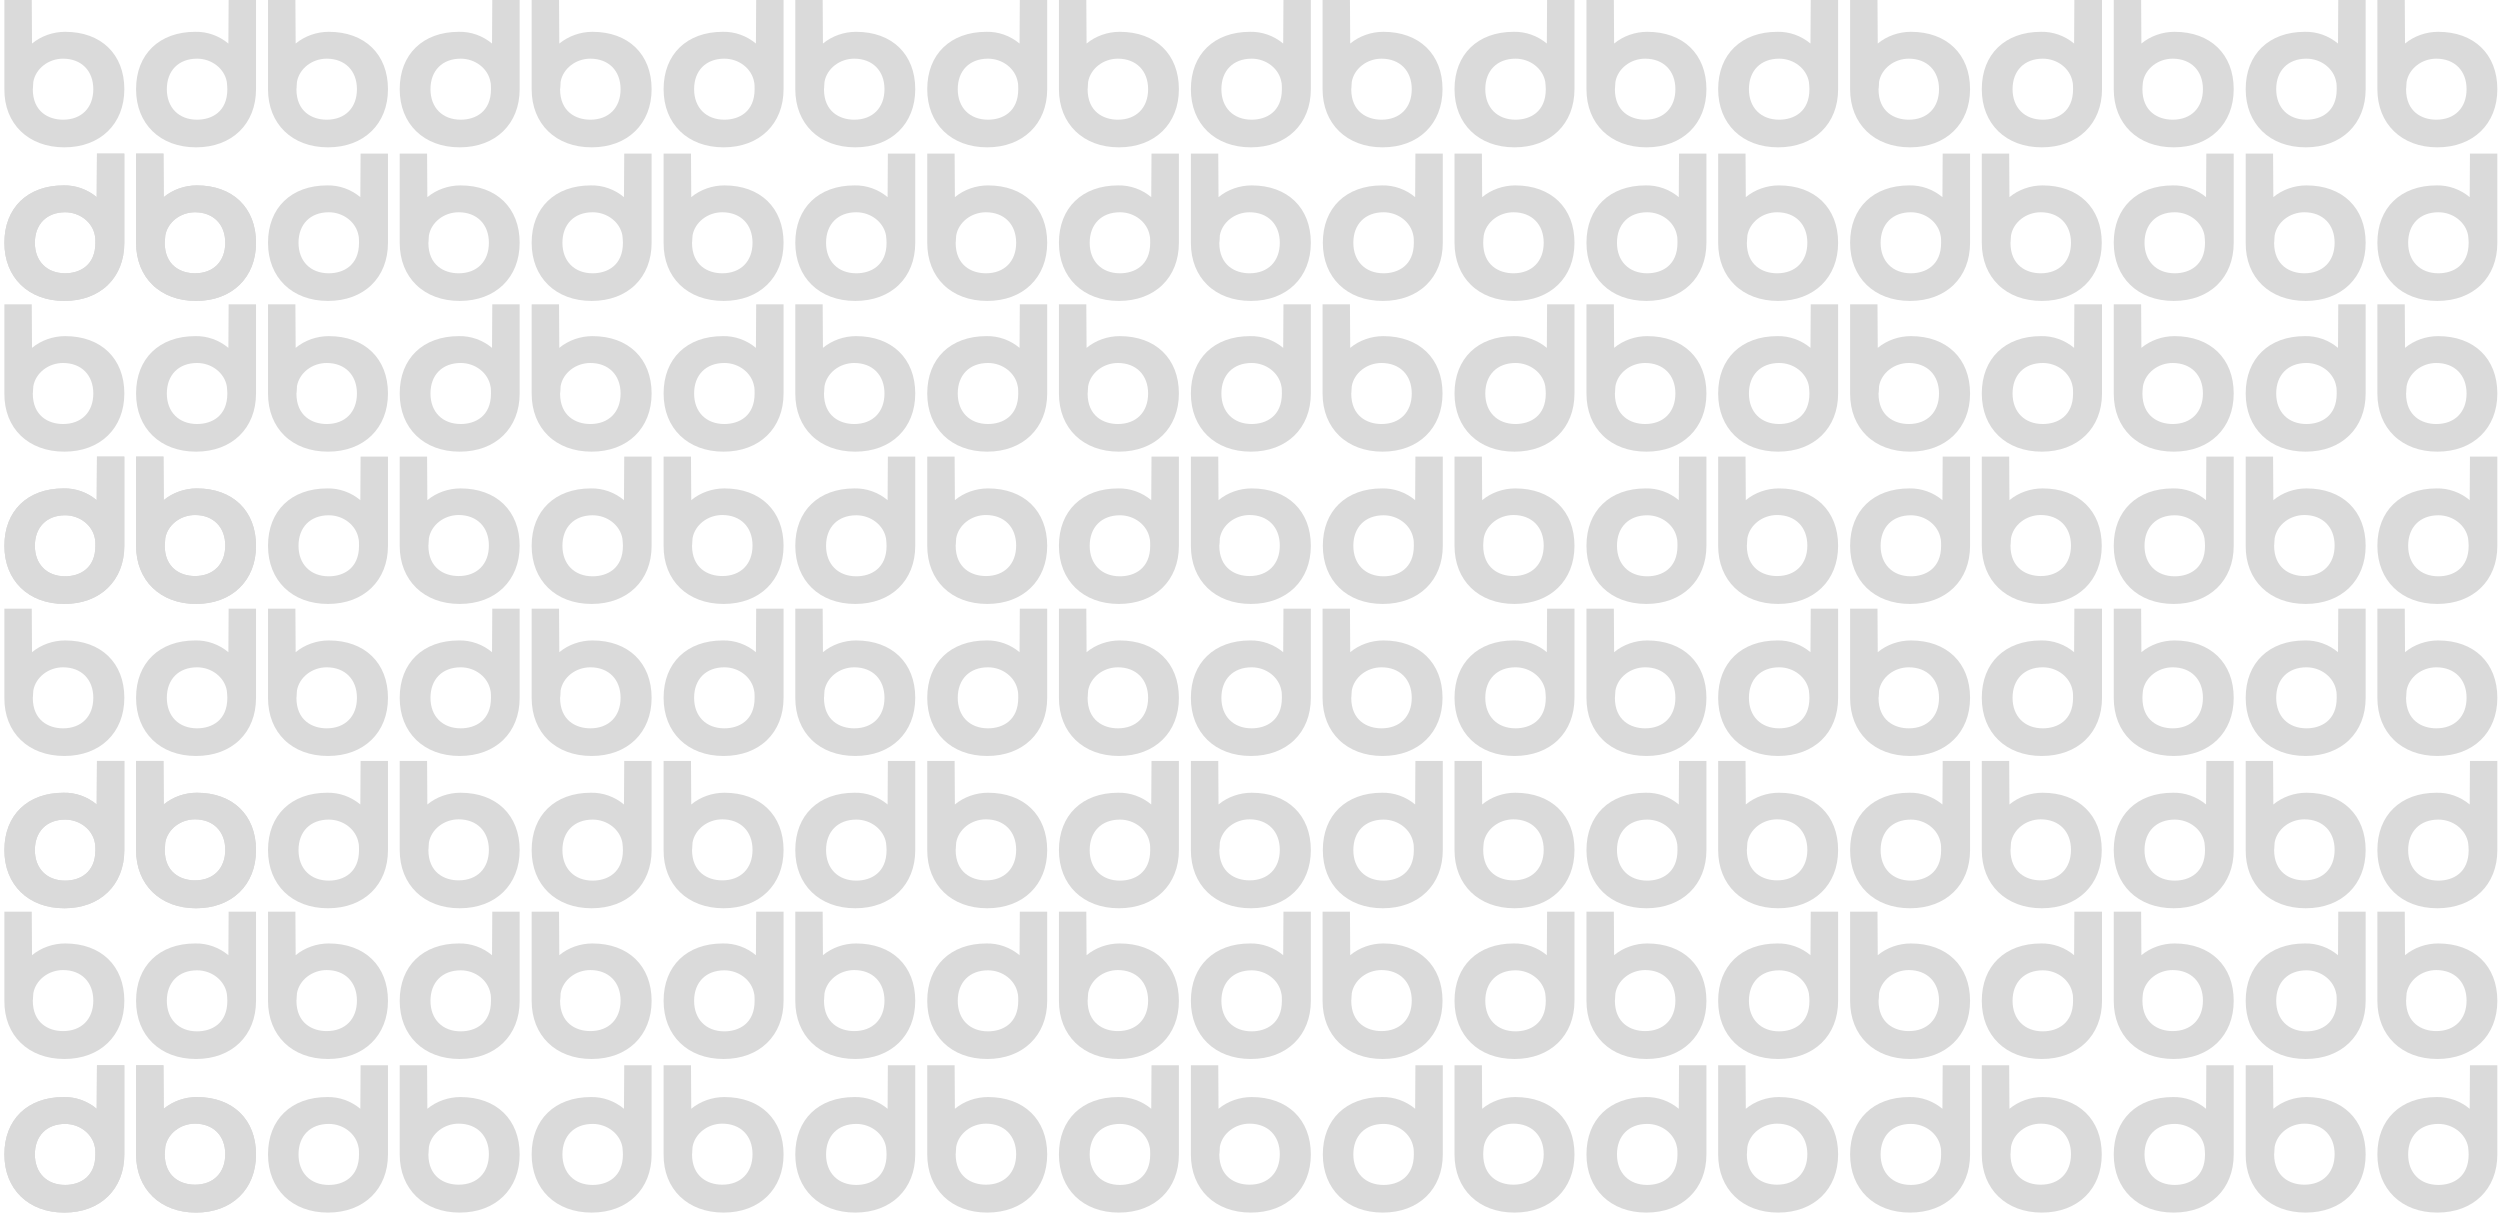 <?xml version="1.0" encoding="UTF-8"?>
<!-- Generator: Adobe Illustrator 27.2.0, SVG Export Plug-In . SVG Version: 6.00 Build 0)  -->
<svg xmlns="http://www.w3.org/2000/svg" xmlns:xlink="http://www.w3.org/1999/xlink" version="1.1" id="Laag_1" x="0px" y="0px" viewBox="0 0 958.7 467.1" style="enable-background:new 0 0 958.7 467.1;" xml:space="preserve">
<style type="text/css">
	.st0{fill:#DADADA;}
</style>
<g id="Group_5176" transform="translate(-802 -5235)">
	<g id="Group_5175" transform="translate(60.479)">
		<path id="Path_9591" class="st0" d="M956.5,5266.4c0.9-5.1,5.8-8.9,11.4-8.9c7,0,11.6,4.6,11.6,11.7c0,7.1-4.5,11.7-11.6,11.7    c-5.6,0-11.6-3.1-11.6-11.7C956.4,5269,956.5,5266.8,956.5,5266.4 M968.4,5291.5c13.8,0,23-9,23-22.3c0-13.4-8.9-22-22.7-22    c-4.6,0-9.1,1.6-12.7,4.5l-0.1-16.7h-10.5v34.2C945.4,5282.5,954.6,5291.5,968.4,5291.5"></path>
		<path id="Path_9592" class="st0" d="M929.8,5269.2c0,8.7-6,11.7-11.6,11.7c-7,0-11.6-4.6-11.6-11.7c0-7.1,4.5-11.7,11.6-11.7    c5.6,0,10.5,3.8,11.4,8.9C929.8,5266.8,929.8,5269,929.8,5269.2 M940.8,5269.2V5235h-10.5l-0.1,16.7c-3.6-3-8.1-4.6-12.7-4.5    c-13.8,0-22.7,8.6-22.7,22c0,13.3,9.2,22.3,23,22.3S940.8,5282.5,940.8,5269.2"></path>
		<path id="Path_9593" class="st0" d="M956.5,5383.1c0.9-5.1,5.8-8.9,11.4-8.9c7,0,11.6,4.6,11.6,11.7c0,7.1-4.5,11.7-11.6,11.7    c-5.6,0-11.6-3.1-11.6-11.7C956.4,5385.7,956.5,5383.5,956.5,5383.1 M968.4,5408.2c13.8,0,23-9,23-22.3c0-13.4-8.9-22-22.7-22    c-4.6,0-9.2,1.6-12.7,4.5l-0.1-16.7h-10.5v34.2C945.4,5399.3,954.6,5408.2,968.4,5408.2"></path>
		<path id="Path_9594" class="st0" d="M929.8,5385.9c0,8.7-6,11.7-11.6,11.7c-7,0-11.6-4.6-11.6-11.7c0-7.1,4.5-11.7,11.6-11.7    c5.6,0,10.5,3.8,11.4,8.9C929.8,5383.5,929.8,5385.7,929.8,5385.9 M940.8,5385.9v-34.2h-10.5l-0.1,16.7c-3.6-3-8.1-4.6-12.7-4.5    c-13.8,0-22.7,8.6-22.7,22c0,13.3,9.2,22.3,23,22.3S940.8,5399.2,940.8,5385.9"></path>
		<path id="Path_9595" class="st0" d="M956.5,5499.8c0.9-5.1,5.8-8.9,11.4-8.9c7,0,11.6,4.6,11.6,11.7c0,7.1-4.5,11.7-11.6,11.7    c-5.6,0-11.6-3.1-11.6-11.7C956.4,5502.4,956.5,5500.2,956.5,5499.8 M968.4,5524.9c13.8,0,23-9,23-22.3c0-13.4-8.9-22-22.7-22    c-4.6,0-9.2,1.6-12.7,4.5l-0.1-16.7h-10.5v34.2C945.4,5516,954.6,5524.9,968.4,5524.9"></path>
		<path id="Path_9596" class="st0" d="M929.8,5502.6c0,8.7-6,11.7-11.6,11.7c-7,0-11.6-4.6-11.6-11.7s4.5-11.7,11.6-11.7    c5.6,0,10.5,3.8,11.4,8.9C929.8,5500.2,929.8,5502.4,929.8,5502.6 M940.8,5502.6v-34.2h-10.5l-0.1,16.7c-3.6-3-8.1-4.6-12.7-4.5    c-13.8,0-22.7,8.6-22.7,22c0,13.3,9.2,22.3,23,22.3S940.8,5516,940.8,5502.6"></path>
		<path id="Path_9597" class="st0" d="M956.5,5615.9c0.9-5.1,5.8-8.9,11.4-8.9c7,0,11.6,4.6,11.6,11.7s-4.5,11.7-11.6,11.7    c-5.6,0-11.6-3.1-11.6-11.7C956.4,5618.5,956.5,5616.3,956.5,5615.9 M968.4,5641.1c13.8,0,23-9,23-22.3c0-13.4-8.9-22-22.7-22    c-4.6,0-9.2,1.6-12.7,4.5l-0.1-16.7h-10.5v34.2C945.4,5632.1,954.6,5641.1,968.4,5641.1"></path>
		<path id="Path_9598" class="st0" d="M929.8,5618.8c0,8.7-6,11.7-11.6,11.7c-7,0-11.6-4.6-11.6-11.7s4.5-11.7,11.6-11.7    c5.6,0,10.5,3.8,11.4,8.9C929.8,5616.3,929.8,5618.5,929.8,5618.8 M940.8,5618.8v-34.2h-10.5l-0.1,16.7c-3.6-3-8.1-4.6-12.7-4.5    c-13.8,0-22.7,8.6-22.7,22c0,13.3,9.2,22.3,23,22.3S940.8,5632.1,940.8,5618.8"></path>
		<path id="Path_9599" class="st0" d="M1007.1,5325.3c0.9-5.1,5.8-8.9,11.4-8.9c7,0,11.6,4.6,11.6,11.7s-4.5,11.7-11.6,11.7    c-5.6,0-11.6-3.1-11.6-11.7C1007,5327.9,1007,5325.7,1007.1,5325.3 M1019,5350.4c13.8,0,23-9,23-22.3c0-13.4-8.9-22-22.7-22    c-4.6,0-9.2,1.6-12.7,4.5l-0.1-16.7h-10.5v34.2C995.9,5341.5,1005.2,5350.4,1019,5350.4"></path>
		<path id="Path_9600" class="st0" d="M980.4,5328.1c0,8.7-6,11.7-11.6,11.7c-7,0-11.6-4.6-11.6-11.7s4.5-11.7,11.6-11.7    c5.6,0,10.5,3.8,11.4,8.9C980.3,5325.7,980.4,5327.9,980.4,5328.1 M991.4,5328.1v-34.2h-10.5l-0.1,16.7c-3.6-3-8.1-4.6-12.7-4.5    c-13.8,0-22.7,8.6-22.7,22c0,13.3,9.2,22.3,23,22.3C982.2,5350.4,991.4,5341.5,991.4,5328.1"></path>
		<path id="Path_9601" class="st0" d="M1007.1,5441.4c0.9-5.1,5.8-8.9,11.4-8.9c7,0,11.6,4.6,11.6,11.7s-4.5,11.7-11.6,11.7    c-5.6,0-11.6-3.1-11.6-11.7C1007,5444,1007,5441.9,1007.1,5441.4 M1019,5466.6c13.8,0,23-9,23-22.3c0-13.4-8.9-22-22.7-22    c-4.6,0-9.2,1.6-12.7,4.5l-0.1-16.7h-10.5v34.2C995.9,5457.6,1005.2,5466.6,1019,5466.6"></path>
		<path id="Path_9602" class="st0" d="M980.4,5444.3c0,8.7-6,11.7-11.6,11.7c-7,0-11.6-4.6-11.6-11.7c0-7.1,4.5-11.7,11.6-11.7    c5.6,0,10.5,3.8,11.4,8.9C980.3,5441.9,980.4,5444,980.4,5444.3 M991.4,5444.3v-34.2h-10.5l-0.1,16.7c-3.6-3-8.1-4.6-12.7-4.5    c-13.8,0-22.7,8.6-22.7,22c0,13.3,9.2,22.3,23,22.3C982.2,5466.6,991.4,5457.6,991.4,5444.3"></path>
		<path id="Path_9603" class="st0" d="M1007.1,5558.1c0.9-5.1,5.8-8.9,11.4-8.9c7,0,11.6,4.6,11.6,11.7c0,7.1-4.5,11.7-11.6,11.7    c-5.6,0-11.6-3.1-11.6-11.7C1007,5560.8,1007,5558.6,1007.1,5558.1 M1019,5583.3c13.8,0,23-9,23-22.3c0-13.4-8.9-22-22.7-22    c-4.6,0-9.2,1.6-12.7,4.5l-0.1-16.7h-10.5v34.2C995.9,5574.3,1005.2,5583.3,1019,5583.3"></path>
		<path id="Path_9604" class="st0" d="M980.4,5561c0,8.7-6,11.7-11.6,11.7c-7,0-11.6-4.6-11.6-11.7c0-7.1,4.5-11.7,11.6-11.7    c5.6,0,10.5,3.8,11.4,8.9C980.3,5558.6,980.4,5560.7,980.4,5561 M991.4,5561v-34.2h-10.5l-0.1,16.7c-3.6-3-8.1-4.6-12.7-4.5    c-13.8,0-22.7,8.6-22.7,22c0,13.3,9.2,22.3,23,22.3C982.2,5583.3,991.4,5574.3,991.4,5561"></path>
		<path id="Path_9605" class="st0" d="M1007.1,5674.8c0.9-5.1,5.8-8.9,11.4-8.9c7,0,11.6,4.6,11.6,11.7c0,7.1-4.5,11.7-11.6,11.7    c-5.6,0-11.6-3.1-11.6-11.7C1007,5677.5,1007,5675.3,1007.1,5674.8 M1019,5700c13.8,0,23-9,23-22.3c0-13.4-8.9-22-22.7-22    c-4.6,0-9.2,1.6-12.7,4.5l-0.1-16.7h-10.5v34.2C995.9,5691,1005.2,5700,1019,5700"></path>
		<path id="Path_9606" class="st0" d="M980.4,5677.7c0,8.7-6,11.7-11.6,11.7c-7,0-11.6-4.6-11.6-11.7c0-7.1,4.5-11.7,11.6-11.7    c5.6,0,10.5,3.8,11.4,8.9C980.3,5675.3,980.4,5677.5,980.4,5677.7 M991.4,5677.7v-34.2h-10.5l-0.1,16.7c-3.6-3-8.1-4.6-12.7-4.5    c-13.8,0-22.7,8.6-22.7,22c0,13.3,9.2,22.3,23,22.3C982.2,5700,991.4,5691,991.4,5677.7"></path>
		<path id="Path_9607" class="st0" d="M804.9,5325.3c0.9-5.1,5.8-8.9,11.4-8.9c7,0,11.6,4.6,11.6,11.7s-4.5,11.7-11.6,11.7    c-5.6,0-11.6-3.1-11.6-11.7C804.8,5327.9,804.8,5325.7,804.9,5325.3 M816.7,5350.4c13.8,0,23-9,23-22.3c0-13.4-8.9-22-22.7-22    c-4.6,0-9.2,1.6-12.7,4.5l-0.1-16.7h-10.5v34.2C793.7,5341.5,803,5350.4,816.7,5350.4"></path>
		<path id="Path_9608" class="st0" d="M778.1,5328.1c0,8.7-6,11.7-11.6,11.7c-7,0-11.6-4.6-11.6-11.7s4.5-11.7,11.6-11.7    c5.6,0,10.5,3.8,11.4,8.9C778.1,5325.7,778.1,5327.9,778.1,5328.1 M789.2,5328.1v-34.2h-10.5l-0.1,16.7c-3.6-3-8.1-4.6-12.7-4.5    c-13.8,0-22.7,8.6-22.7,22c0,13.3,9.2,22.3,23,22.3S789.2,5341.5,789.2,5328.1"></path>
		<path id="Path_9609" class="st0" d="M804.9,5441.4c0.9-5.1,5.8-8.9,11.4-8.9c7,0,11.6,4.6,11.6,11.7s-4.5,11.7-11.6,11.7    c-5.6,0-11.6-3.1-11.6-11.7C804.8,5444,804.8,5441.9,804.9,5441.4 M816.7,5466.6c13.8,0,23-9,23-22.3c0-13.4-8.9-22-22.7-22    c-4.6,0-9.2,1.6-12.7,4.5l-0.1-16.7h-10.5v34.2C793.7,5457.6,803,5466.6,816.7,5466.6"></path>
		<path id="Path_9610" class="st0" d="M778.1,5444.3c0,8.7-6,11.7-11.6,11.7c-7,0-11.6-4.6-11.6-11.7c0-7.1,4.5-11.7,11.6-11.7    c5.6,0,10.5,3.8,11.4,8.9C778.1,5441.9,778.1,5444,778.1,5444.3 M789.2,5444.3v-34.2h-10.5l-0.1,16.7c-3.6-3-8.1-4.6-12.7-4.5    c-13.8,0-22.7,8.6-22.7,22c0,13.3,9.2,22.3,23,22.3S789.2,5457.6,789.2,5444.3"></path>
		<path id="Path_9611" class="st0" d="M804.9,5558.1c0.9-5.1,5.8-8.9,11.4-8.9c7,0,11.6,4.6,11.6,11.7c0,7.1-4.5,11.7-11.6,11.7    c-5.6,0-11.6-3.1-11.6-11.7C804.8,5560.8,804.8,5558.6,804.9,5558.1 M816.7,5583.3c13.8,0,23-9,23-22.3c0-13.4-8.9-22-22.7-22    c-4.6,0-9.2,1.6-12.7,4.5l-0.1-16.7h-10.5v34.2C793.7,5574.3,803,5583.3,816.7,5583.3"></path>
		<path id="Path_9612" class="st0" d="M778.1,5561c0,8.7-6,11.7-11.6,11.7c-7,0-11.6-4.6-11.6-11.7c0-7.1,4.5-11.7,11.6-11.7    c5.6,0,10.5,3.8,11.4,8.9C778.1,5558.6,778.1,5560.7,778.1,5561 M789.2,5561v-34.2h-10.5l-0.1,16.7c-3.6-3-8.1-4.6-12.7-4.5    c-13.8,0-22.7,8.6-22.7,22c0,13.3,9.2,22.3,23,22.3S789.2,5574.3,789.2,5561"></path>
		<path id="Path_9613" class="st0" d="M804.9,5674.8c0.9-5.1,5.8-8.9,11.4-8.9c7,0,11.6,4.6,11.6,11.7c0,7.1-4.5,11.7-11.6,11.7    c-5.6,0-11.6-3.1-11.6-11.7C804.8,5677.5,804.8,5675.3,804.9,5674.8 M816.7,5700c13.8,0,23-9,23-22.3c0-13.4-8.9-22-22.7-22    c-4.6,0-9.2,1.6-12.7,4.5l-0.1-16.7h-10.5v34.2C793.7,5691,803,5700,816.7,5700"></path>
		<path id="Path_9614" class="st0" d="M778.1,5677.7c0,8.7-6,11.7-11.6,11.7c-7,0-11.6-4.6-11.6-11.7c0-7.1,4.5-11.7,11.6-11.7    c5.6,0,10.5,3.8,11.4,8.9C778.1,5675.3,778.1,5677.5,778.1,5677.7 M789.2,5677.7v-34.2h-10.5l-0.1,16.7c-3.6-3-8.1-4.6-12.7-4.5    c-13.8,0-22.7,8.6-22.7,22c0,13.3,9.2,22.3,23,22.3S789.2,5691,789.2,5677.7"></path>
		<path id="Path_9615" class="st0" d="M1259.9,5266.4c0.9-5.1,5.8-8.9,11.4-8.9c7,0,11.6,4.6,11.6,11.7c0,7.1-4.5,11.7-11.6,11.7    c-5.6,0-11.6-3.1-11.6-11.7C1259.8,5269,1259.8,5266.8,1259.9,5266.4 M1271.7,5291.5c13.8,0,23-9,23-22.3c0-13.4-8.9-22-22.7-22    c-4.6,0-9.2,1.6-12.7,4.5l-0.1-16.7h-10.5v34.2C1248.7,5282.5,1258,5291.5,1271.7,5291.5"></path>
		<path id="Path_9616" class="st0" d="M1233.1,5269.2c0,8.7-6,11.7-11.6,11.7c-7,0-11.6-4.6-11.6-11.7c0-7.1,4.5-11.7,11.6-11.7    c5.6,0,10.5,3.8,11.4,8.9C1233.1,5266.8,1233.1,5269,1233.1,5269.2 M1244.2,5269.2V5235h-10.5l-0.1,16.7c-3.6-3-8.1-4.6-12.7-4.5    c-13.8,0-22.7,8.6-22.7,22c0,13.3,9.2,22.3,23,22.3S1244.2,5282.5,1244.2,5269.2"></path>
		<path id="Path_9617" class="st0" d="M1259.9,5383.1c0.9-5.1,5.8-8.9,11.4-8.9c7,0,11.6,4.6,11.6,11.7c0,7.1-4.5,11.7-11.6,11.7    c-5.6,0-11.6-3.1-11.6-11.7C1259.8,5385.7,1259.8,5383.5,1259.9,5383.1 M1271.7,5408.2c13.8,0,23-9,23-22.3c0-13.4-8.9-22-22.7-22    c-4.6,0-9.2,1.6-12.7,4.5l-0.1-16.7h-10.5v34.2C1248.7,5399.3,1258,5408.2,1271.7,5408.2"></path>
		<path id="Path_9618" class="st0" d="M1233.1,5385.9c0,8.7-6,11.7-11.6,11.7c-7,0-11.6-4.6-11.6-11.7c0-7.1,4.5-11.7,11.6-11.7    c5.6,0,10.5,3.8,11.4,8.9C1233.1,5383.5,1233.1,5385.7,1233.1,5385.9 M1244.2,5385.9v-34.2h-10.5l-0.1,16.7    c-3.6-3-8.1-4.6-12.7-4.5c-13.8,0-22.7,8.6-22.7,22c0,13.3,9.2,22.3,23,22.3S1244.2,5399.2,1244.2,5385.9"></path>
		<path id="Path_9619" class="st0" d="M1259.9,5499.8c0.9-5.1,5.8-8.9,11.4-8.9c7,0,11.6,4.6,11.6,11.7c0,7.1-4.5,11.7-11.6,11.7    c-5.6,0-11.6-3.1-11.6-11.7C1259.8,5502.4,1259.8,5500.2,1259.9,5499.8 M1271.7,5524.9c13.8,0,23-9,23-22.3c0-13.4-8.9-22-22.7-22    c-4.6,0-9.2,1.6-12.7,4.5l-0.1-16.7h-10.5v34.2C1248.7,5516,1258,5524.9,1271.7,5524.9"></path>
		<path id="Path_9620" class="st0" d="M1233.1,5502.6c0,8.7-6,11.7-11.6,11.7c-7,0-11.6-4.6-11.6-11.7s4.5-11.7,11.6-11.7    c5.6,0,10.5,3.8,11.4,8.9C1233.1,5500.2,1233.1,5502.4,1233.1,5502.6 M1244.2,5502.6v-34.2h-10.5l-0.1,16.7    c-3.6-3-8.1-4.6-12.7-4.5c-13.8,0-22.7,8.6-22.7,22c0,13.3,9.2,22.3,23,22.3S1244.2,5516,1244.2,5502.6"></path>
		<path id="Path_9621" class="st0" d="M1259.9,5615.9c0.9-5.1,5.8-8.9,11.4-8.9c7,0,11.6,4.6,11.6,11.7s-4.5,11.7-11.6,11.7    c-5.6,0-11.6-3.1-11.6-11.7C1259.8,5618.5,1259.8,5616.3,1259.9,5615.9 M1271.7,5641.1c13.8,0,23-9,23-22.3c0-13.4-8.9-22-22.7-22    c-4.6,0-9.2,1.6-12.7,4.5l-0.1-16.7h-10.5v34.2C1248.7,5632.1,1258,5641.1,1271.7,5641.1"></path>
		<path id="Path_9622" class="st0" d="M1233.1,5618.8c0,8.7-6,11.7-11.6,11.7c-7,0-11.6-4.6-11.6-11.7s4.5-11.7,11.6-11.7    c5.6,0,10.5,3.8,11.4,8.9C1233.1,5616.3,1233.1,5618.5,1233.1,5618.8 M1244.2,5618.8v-34.2h-10.5l-0.1,16.7    c-3.6-3-8.1-4.6-12.7-4.5c-13.8,0-22.7,8.6-22.7,22c0,13.3,9.2,22.3,23,22.3S1244.2,5632.1,1244.2,5618.8"></path>
		<path id="Path_9623" class="st0" d="M1310.5,5325.3c0.9-5.1,5.8-8.9,11.4-8.9c7,0,11.6,4.6,11.6,11.7s-4.5,11.7-11.6,11.7    c-5.6,0-11.6-3.1-11.6-11.7C1310.3,5327.9,1310.4,5325.7,1310.5,5325.3 M1322.3,5350.4c13.8,0,23-9,23-22.3c0-13.4-8.9-22-22.7-22    c-4.6,0-9.2,1.6-12.7,4.5l-0.1-16.7h-10.5v34.2C1299.3,5341.5,1308.5,5350.4,1322.3,5350.4"></path>
		<path id="Path_9624" class="st0" d="M1283.7,5328.1c0,8.7-6,11.7-11.6,11.7c-7,0-11.6-4.6-11.6-11.7s4.5-11.7,11.6-11.7    c5.6,0,10.5,3.8,11.4,8.9C1283.7,5325.7,1283.7,5327.9,1283.7,5328.1 M1294.8,5328.1v-34.2h-10.5l-0.1,16.7    c-3.6-3-8.1-4.6-12.7-4.5c-13.8,0-22.7,8.6-22.7,22c0,13.3,9.2,22.3,23,22.3S1294.8,5341.5,1294.8,5328.1"></path>
		<path id="Path_9625" class="st0" d="M1310.5,5441.4c0.9-5.1,5.8-8.9,11.4-8.9c7,0,11.6,4.6,11.6,11.7s-4.5,11.7-11.6,11.7    c-5.6,0-11.6-3.1-11.6-11.7C1310.3,5444,1310.4,5441.9,1310.5,5441.4 M1322.3,5466.6c13.8,0,23-9,23-22.3c0-13.4-8.9-22-22.7-22    c-4.6,0-9.2,1.6-12.7,4.5l-0.1-16.7h-10.5v34.2C1299.3,5457.6,1308.5,5466.6,1322.3,5466.6"></path>
		<path id="Path_9626" class="st0" d="M1283.7,5444.3c0,8.7-6,11.7-11.6,11.7c-7,0-11.6-4.6-11.6-11.7c0-7.1,4.5-11.7,11.6-11.7    c5.6,0,10.5,3.8,11.4,8.9C1283.7,5441.9,1283.7,5444,1283.7,5444.3 M1294.8,5444.3v-34.2h-10.5l-0.1,16.7c-3.6-3-8.1-4.6-12.7-4.5    c-13.8,0-22.7,8.6-22.7,22c0,13.3,9.2,22.3,23,22.3S1294.8,5457.6,1294.8,5444.3"></path>
		<path id="Path_9627" class="st0" d="M1310.5,5558.1c0.9-5.1,5.8-8.9,11.4-8.9c7,0,11.6,4.6,11.6,11.7c0,7.1-4.5,11.7-11.6,11.7    c-5.6,0-11.6-3.1-11.6-11.7C1310.3,5560.8,1310.4,5558.6,1310.5,5558.1 M1322.3,5583.3c13.8,0,23-9,23-22.3c0-13.4-8.9-22-22.7-22    c-4.6,0-9.2,1.6-12.7,4.5l-0.1-16.7h-10.5v34.2C1299.3,5574.3,1308.5,5583.3,1322.3,5583.3"></path>
		<path id="Path_9628" class="st0" d="M1283.7,5561c0,8.7-6,11.7-11.6,11.7c-7,0-11.6-4.6-11.6-11.7c0-7.1,4.5-11.7,11.6-11.7    c5.6,0,10.5,3.8,11.4,8.9C1283.7,5558.6,1283.7,5560.7,1283.7,5561 M1294.8,5561v-34.2h-10.5l-0.1,16.7c-3.6-3-8.1-4.6-12.7-4.5    c-13.8,0-22.7,8.6-22.7,22c0,13.3,9.2,22.3,23,22.3S1294.8,5574.3,1294.8,5561"></path>
		<path id="Path_9629" class="st0" d="M1310.5,5674.8c0.9-5.1,5.8-8.9,11.4-8.9c7,0,11.6,4.6,11.6,11.7c0,7.1-4.5,11.7-11.6,11.7    c-5.6,0-11.6-3.1-11.6-11.7C1310.3,5677.5,1310.4,5675.3,1310.5,5674.8 M1322.3,5700c13.8,0,23-9,23-22.3c0-13.4-8.9-22-22.7-22    c-4.6,0-9.2,1.6-12.7,4.5l-0.1-16.7h-10.5v34.2C1299.3,5691,1308.5,5700,1322.3,5700"></path>
		<path id="Path_9630" class="st0" d="M1283.7,5677.7c0,8.7-6,11.7-11.6,11.7c-7,0-11.6-4.6-11.6-11.7c0-7.1,4.5-11.7,11.6-11.7    c5.6,0,10.5,3.8,11.4,8.9C1283.7,5675.3,1283.7,5677.5,1283.7,5677.7 M1294.8,5677.7v-34.2h-10.5l-0.1,16.7    c-3.6-3-8.1-4.6-12.7-4.5c-13.8,0-22.7,8.6-22.7,22c0,13.3,9.2,22.3,23,22.3S1294.8,5691,1294.8,5677.7"></path>
		<path id="Path_9631" class="st0" d="M1563.3,5266.4c0.9-5.1,5.8-8.9,11.4-8.9c7,0,11.6,4.6,11.6,11.7c0,7.1-4.5,11.7-11.6,11.7    c-5.6,0-11.6-3.1-11.6-11.7C1563.1,5269,1563.2,5266.8,1563.3,5266.4 M1575.1,5291.5c13.8,0,23-9,23-22.3c0-13.4-8.9-22-22.7-22    c-4.6,0-9.2,1.6-12.7,4.5l-0.1-16.7h-10.5v34.2C1552.1,5282.5,1561.3,5291.5,1575.1,5291.5"></path>
		<path id="Path_9632" class="st0" d="M1536.5,5269.2c0,8.7-6,11.7-11.6,11.7c-7,0-11.6-4.6-11.6-11.7c0-7.1,4.5-11.7,11.6-11.7    c5.6,0,10.5,3.8,11.4,8.9C1536.5,5266.8,1536.5,5269,1536.5,5269.2 M1547.6,5269.2V5235H1537l-0.1,16.7c-3.6-3-8.1-4.6-12.7-4.5    c-13.8,0-22.7,8.6-22.7,22c0,13.3,9.2,22.3,23,22.3S1547.6,5282.5,1547.6,5269.2"></path>
		<path id="Path_9633" class="st0" d="M1563.3,5383.1c0.9-5.1,5.8-8.9,11.4-8.9c7,0,11.6,4.6,11.6,11.7c0,7.1-4.5,11.7-11.6,11.7    c-5.6,0-11.6-3.1-11.6-11.7C1563.1,5385.7,1563.2,5383.5,1563.3,5383.1 M1575.1,5408.2c13.8,0,23-9,23-22.3c0-13.4-8.9-22-22.7-22    c-4.6,0-9.2,1.6-12.7,4.5l-0.1-16.7h-10.5v34.2C1552.1,5399.3,1561.3,5408.2,1575.1,5408.2"></path>
		<path id="Path_9634" class="st0" d="M1536.5,5385.9c0,8.7-6,11.7-11.6,11.7c-7,0-11.6-4.6-11.6-11.7c0-7.1,4.5-11.7,11.6-11.7    c5.6,0,10.5,3.8,11.4,8.9C1536.5,5383.5,1536.5,5385.7,1536.5,5385.9 M1547.6,5385.9v-34.2H1537l-0.1,16.7    c-3.6-3-8.1-4.6-12.7-4.5c-13.8,0-22.7,8.6-22.7,22c0,13.3,9.2,22.3,23,22.3S1547.6,5399.2,1547.6,5385.9"></path>
		<path id="Path_9635" class="st0" d="M1563.3,5499.8c0.9-5.1,5.8-8.9,11.4-8.9c7,0,11.6,4.6,11.6,11.7c0,7.1-4.5,11.7-11.6,11.7    c-5.6,0-11.6-3.1-11.6-11.7C1563.1,5502.4,1563.2,5500.2,1563.3,5499.8 M1575.1,5524.9c13.8,0,23-9,23-22.3c0-13.4-8.9-22-22.7-22    c-4.6,0-9.2,1.6-12.7,4.5l-0.1-16.7h-10.5v34.2C1552.1,5516,1561.3,5524.9,1575.1,5524.9"></path>
		<path id="Path_9636" class="st0" d="M1536.5,5502.6c0,8.7-6,11.7-11.6,11.7c-7,0-11.6-4.6-11.6-11.7s4.5-11.7,11.6-11.7    c5.6,0,10.5,3.8,11.4,8.9C1536.5,5500.2,1536.5,5502.4,1536.5,5502.6 M1547.6,5502.6v-34.2H1537l-0.1,16.7    c-3.6-3-8.1-4.6-12.7-4.5c-13.8,0-22.7,8.6-22.7,22c0,13.3,9.2,22.3,23,22.3S1547.6,5516,1547.6,5502.6"></path>
		<path id="Path_9637" class="st0" d="M1563.3,5615.9c0.9-5.1,5.8-8.9,11.4-8.9c7,0,11.6,4.6,11.6,11.7s-4.5,11.7-11.6,11.7    c-5.6,0-11.6-3.1-11.6-11.7C1563.1,5618.5,1563.2,5616.3,1563.3,5615.9 M1575.1,5641.1c13.8,0,23-9,23-22.3c0-13.4-8.9-22-22.7-22    c-4.6,0-9.2,1.6-12.7,4.5l-0.1-16.7h-10.5v34.2C1552.1,5632.1,1561.3,5641.1,1575.1,5641.1"></path>
		<path id="Path_9638" class="st0" d="M1536.5,5618.8c0,8.7-6,11.7-11.6,11.7c-7,0-11.6-4.6-11.6-11.7s4.5-11.7,11.6-11.7    c5.6,0,10.5,3.8,11.4,8.9C1536.5,5616.3,1536.5,5618.5,1536.5,5618.8 M1547.6,5618.8v-34.2H1537l-0.1,16.7    c-3.6-3-8.1-4.6-12.7-4.5c-13.8,0-22.7,8.6-22.7,22c0,13.3,9.2,22.3,23,22.3S1547.6,5632.1,1547.6,5618.8"></path>
		<path id="Path_9639" class="st0" d="M1613.8,5325.3c0.9-5.1,5.8-8.9,11.4-8.9c7,0,11.6,4.6,11.6,11.7s-4.5,11.7-11.6,11.7    c-5.6,0-11.6-3.1-11.6-11.7C1613.7,5327.9,1613.7,5325.7,1613.8,5325.3 M1625.7,5350.4c13.8,0,23-9,23-22.3c0-13.4-8.9-22-22.7-22    c-4.6,0-9.2,1.6-12.7,4.5l-0.1-16.7h-10.5v34.2C1602.6,5341.5,1611.9,5350.4,1625.7,5350.4"></path>
		<path id="Path_9640" class="st0" d="M1587.1,5328.1c0,8.7-6,11.7-11.6,11.7c-7,0-11.6-4.6-11.6-11.7s4.5-11.7,11.6-11.7    c5.6,0,10.5,3.8,11.4,8.9C1587,5325.7,1587.1,5327.9,1587.1,5328.1 M1598.1,5328.1v-34.2h-10.5l-0.1,16.7c-3.6-3-8.1-4.6-12.7-4.5    c-13.8,0-22.7,8.6-22.7,22c0,13.3,9.2,22.3,23,22.3S1598.1,5341.5,1598.1,5328.1"></path>
		<path id="Path_9641" class="st0" d="M1613.8,5441.4c0.9-5.1,5.8-8.9,11.4-8.9c7,0,11.6,4.6,11.6,11.7s-4.5,11.7-11.6,11.7    c-5.6,0-11.6-3.1-11.6-11.7C1613.7,5444,1613.7,5441.9,1613.8,5441.4 M1625.7,5466.6c13.8,0,23-9,23-22.3c0-13.4-8.9-22-22.7-22    c-4.6,0-9.2,1.6-12.7,4.5l-0.1-16.7h-10.5v34.2C1602.6,5457.6,1611.9,5466.6,1625.7,5466.6"></path>
		<path id="Path_9642" class="st0" d="M1587.1,5444.3c0,8.7-6,11.7-11.6,11.7c-7,0-11.6-4.6-11.6-11.7c0-7.1,4.5-11.7,11.6-11.7    c5.6,0,10.5,3.8,11.4,8.9C1587,5441.9,1587.1,5444,1587.1,5444.3 M1598.1,5444.3v-34.2h-10.5l-0.1,16.7c-3.6-3-8.1-4.6-12.7-4.5    c-13.8,0-22.7,8.6-22.7,22c0,13.3,9.2,22.3,23,22.3S1598.1,5457.6,1598.1,5444.3"></path>
		<path id="Path_9643" class="st0" d="M1613.8,5558.1c0.9-5.1,5.8-8.9,11.4-8.9c7,0,11.6,4.6,11.6,11.7c0,7.1-4.5,11.7-11.6,11.7    c-5.6,0-11.6-3.1-11.6-11.7C1613.7,5560.8,1613.7,5558.6,1613.8,5558.1 M1625.7,5583.3c13.8,0,23-9,23-22.3c0-13.4-8.9-22-22.7-22    c-4.6,0-9.2,1.6-12.7,4.5l-0.1-16.7h-10.5v34.2C1602.6,5574.3,1611.9,5583.3,1625.7,5583.3"></path>
		<path id="Path_9644" class="st0" d="M1587.1,5561c0,8.7-6,11.7-11.6,11.7c-7,0-11.6-4.6-11.6-11.7c0-7.1,4.5-11.7,11.6-11.7    c5.6,0,10.5,3.8,11.4,8.9C1587,5558.6,1587.1,5560.7,1587.1,5561 M1598.1,5561v-34.2h-10.5l-0.1,16.7c-3.6-3-8.1-4.6-12.7-4.5    c-13.8,0-22.7,8.6-22.7,22c0,13.3,9.2,22.3,23,22.3S1598.1,5574.3,1598.1,5561"></path>
		<path id="Path_9645" class="st0" d="M1613.8,5674.8c0.9-5.1,5.8-8.9,11.4-8.9c7,0,11.6,4.6,11.6,11.7c0,7.1-4.5,11.7-11.6,11.7    c-5.6,0-11.6-3.1-11.6-11.7C1613.7,5677.5,1613.7,5675.3,1613.8,5674.8 M1625.7,5700c13.8,0,23-9,23-22.3c0-13.4-8.9-22-22.7-22    c-4.6,0-9.2,1.6-12.7,4.5l-0.1-16.7h-10.5v34.2C1602.6,5691,1611.9,5700,1625.7,5700"></path>
		<path id="Path_9646" class="st0" d="M1587.1,5677.7c0,8.7-6,11.7-11.6,11.7c-7,0-11.6-4.6-11.6-11.7c0-7.1,4.5-11.7,11.6-11.7    c5.6,0,10.5,3.8,11.4,8.9C1587,5675.3,1587.1,5677.5,1587.1,5677.7 M1598.1,5677.7v-34.2h-10.5l-0.1,16.7c-3.6-3-8.1-4.6-12.7-4.5    c-13.8,0-22.7,8.6-22.7,22c0,13.3,9.2,22.3,23,22.3S1598.1,5691,1598.1,5677.7"></path>
		<path id="Path_9647" class="st0" d="M1057.7,5266.4c0.9-5.1,5.8-8.9,11.4-8.9c7,0,11.6,4.6,11.6,11.7c0,7.1-4.5,11.7-11.6,11.7    c-5.6,0-11.6-3.1-11.6-11.7C1057.6,5269,1057.6,5266.8,1057.7,5266.4 M1069.5,5291.5c13.8,0,23-9,23-22.3c0-13.4-8.9-22-22.7-22    c-4.6,0-9.2,1.6-12.7,4.5l-0.1-16.7h-10.5v34.2C1046.5,5282.5,1055.7,5291.5,1069.5,5291.5"></path>
		<path id="Path_9648" class="st0" d="M1030.9,5269.2c0,8.7-6,11.7-11.6,11.7c-7,0-11.6-4.6-11.6-11.7c0-7.1,4.5-11.7,11.6-11.7    c5.6,0,10.5,3.8,11.4,8.9C1030.9,5266.8,1030.9,5269,1030.9,5269.2 M1042,5269.2V5235h-10.5l-0.1,16.7c-3.6-3-8.1-4.6-12.7-4.5    c-13.8,0-22.7,8.6-22.7,22c0,13.3,9.2,22.3,23,22.3S1042,5282.5,1042,5269.2"></path>
		<path id="Path_9649" class="st0" d="M1057.7,5383.1c0.9-5.1,5.8-8.9,11.4-8.9c7,0,11.6,4.6,11.6,11.7c0,7.1-4.5,11.7-11.6,11.7    c-5.6,0-11.6-3.1-11.6-11.7C1057.6,5385.7,1057.6,5383.5,1057.7,5383.1 M1069.5,5408.2c13.8,0,23-9,23-22.3c0-13.4-8.9-22-22.7-22    c-4.6,0-9.2,1.6-12.7,4.5l-0.1-16.7h-10.5v34.2C1046.5,5399.3,1055.7,5408.2,1069.5,5408.2"></path>
		<path id="Path_9650" class="st0" d="M1030.9,5385.9c0,8.7-6,11.7-11.6,11.7c-7,0-11.6-4.6-11.6-11.7c0-7.1,4.5-11.7,11.6-11.7    c5.6,0,10.5,3.8,11.4,8.9C1030.9,5383.5,1030.9,5385.7,1030.9,5385.9 M1042,5385.9v-34.2h-10.5l-0.1,16.7c-3.6-3-8.1-4.6-12.7-4.5    c-13.8,0-22.7,8.6-22.7,22c0,13.3,9.2,22.3,23,22.3S1042,5399.2,1042,5385.9"></path>
		<path id="Path_9651" class="st0" d="M1057.7,5499.8c0.9-5.1,5.8-8.9,11.4-8.9c7,0,11.6,4.6,11.6,11.7c0,7.1-4.5,11.7-11.6,11.7    c-5.6,0-11.6-3.1-11.6-11.7C1057.6,5502.4,1057.6,5500.2,1057.7,5499.8 M1069.5,5524.9c13.8,0,23-9,23-22.3c0-13.4-8.9-22-22.7-22    c-4.6,0-9.2,1.6-12.7,4.5l-0.1-16.7h-10.5v34.2C1046.5,5516,1055.7,5524.9,1069.5,5524.9"></path>
		<path id="Path_9652" class="st0" d="M1030.9,5502.6c0,8.7-6,11.7-11.6,11.7c-7,0-11.6-4.6-11.6-11.7s4.5-11.7,11.6-11.7    c5.6,0,10.5,3.8,11.4,8.9C1030.9,5500.2,1030.9,5502.4,1030.9,5502.6 M1042,5502.6v-34.2h-10.5l-0.1,16.7c-3.6-3-8.1-4.6-12.7-4.5    c-13.8,0-22.7,8.6-22.7,22c0,13.3,9.2,22.3,23,22.3S1042,5516,1042,5502.6"></path>
		<path id="Path_9653" class="st0" d="M1057.7,5615.9c0.9-5.1,5.8-8.9,11.4-8.9c7,0,11.6,4.6,11.6,11.7s-4.5,11.7-11.6,11.7    c-5.6,0-11.6-3.1-11.6-11.7C1057.6,5618.5,1057.6,5616.3,1057.7,5615.9 M1069.5,5641.1c13.8,0,23-9,23-22.3c0-13.4-8.9-22-22.7-22    c-4.6,0-9.2,1.6-12.7,4.5l-0.1-16.7h-10.5v34.2C1046.5,5632.1,1055.7,5641.1,1069.5,5641.1"></path>
		<path id="Path_9654" class="st0" d="M1030.9,5618.8c0,8.7-6,11.7-11.6,11.7c-7,0-11.6-4.6-11.6-11.7s4.5-11.7,11.6-11.7    c5.6,0,10.5,3.8,11.4,8.9C1030.9,5616.3,1030.9,5618.5,1030.9,5618.8 M1042,5618.8v-34.2h-10.5l-0.1,16.7c-3.6-3-8.1-4.6-12.7-4.5    c-13.8,0-22.7,8.6-22.7,22c0,13.3,9.2,22.3,23,22.3S1042,5632.1,1042,5618.8"></path>
		<path id="Path_9655" class="st0" d="M1108.2,5325.3c0.9-5.1,5.8-8.9,11.4-8.9c7,0,11.6,4.6,11.6,11.7s-4.5,11.7-11.6,11.7    c-5.6,0-11.6-3.1-11.6-11.7C1108.1,5327.9,1108.1,5325.7,1108.2,5325.3 M1120.1,5350.4c13.8,0,23-9,23-22.3c0-13.4-8.9-22-22.7-22    c-4.6,0-9.2,1.6-12.7,4.5l-0.1-16.7h-10.5v34.2C1097.1,5341.5,1106.3,5350.4,1120.1,5350.4"></path>
		<path id="Path_9656" class="st0" d="M1081.5,5328.1c0,8.7-6,11.7-11.6,11.7c-7,0-11.6-4.6-11.6-11.7s4.5-11.7,11.6-11.7    c5.6,0,10.5,3.8,11.4,8.9C1081.4,5325.7,1081.5,5327.9,1081.5,5328.1 M1092.5,5328.1v-34.2H1082l-0.1,16.7    c-3.6-3-8.1-4.6-12.7-4.5c-13.8,0-22.7,8.6-22.7,22c0,13.3,9.2,22.3,23,22.3S1092.5,5341.5,1092.5,5328.1"></path>
		<path id="Path_9657" class="st0" d="M1108.2,5441.4c0.9-5.1,5.8-8.9,11.4-8.9c7,0,11.6,4.6,11.6,11.7s-4.5,11.7-11.6,11.7    c-5.6,0-11.6-3.1-11.6-11.7C1108.1,5444,1108.1,5441.9,1108.2,5441.4 M1120.1,5466.6c13.8,0,23-9,23-22.3c0-13.4-8.9-22-22.7-22    c-4.6,0-9.2,1.6-12.7,4.5l-0.1-16.7h-10.5v34.2C1097.1,5457.6,1106.3,5466.6,1120.1,5466.6"></path>
		<path id="Path_9658" class="st0" d="M1081.5,5444.3c0,8.7-6,11.7-11.6,11.7c-7,0-11.6-4.6-11.6-11.7c0-7.1,4.5-11.7,11.6-11.7    c5.6,0,10.5,3.8,11.4,8.9C1081.4,5441.9,1081.5,5444,1081.5,5444.3 M1092.5,5444.3v-34.2H1082l-0.1,16.7c-3.6-3-8.1-4.6-12.7-4.5    c-13.8,0-22.7,8.6-22.7,22c0,13.3,9.2,22.3,23,22.3C1083.3,5466.6,1092.5,5457.6,1092.5,5444.3"></path>
		<path id="Path_9659" class="st0" d="M1108.2,5558.1c0.9-5.1,5.8-8.9,11.4-8.9c7,0,11.6,4.6,11.6,11.7c0,7.1-4.5,11.7-11.6,11.7    c-5.6,0-11.6-3.1-11.6-11.7C1108.1,5560.8,1108.1,5558.6,1108.2,5558.1 M1120.1,5583.3c13.8,0,23-9,23-22.3c0-13.4-8.9-22-22.7-22    c-4.6,0-9.2,1.6-12.7,4.5l-0.1-16.7h-10.5v34.2C1097.1,5574.3,1106.3,5583.3,1120.1,5583.3"></path>
		<path id="Path_9660" class="st0" d="M1081.5,5561c0,8.7-6,11.7-11.6,11.7c-7,0-11.6-4.6-11.6-11.7c0-7.1,4.5-11.7,11.6-11.7    c5.6,0,10.5,3.8,11.4,8.9C1081.4,5558.6,1081.5,5560.7,1081.5,5561 M1092.5,5561v-34.2H1082l-0.1,16.7c-3.6-3-8.1-4.6-12.7-4.5    c-13.8,0-22.7,8.6-22.7,22c0,13.3,9.2,22.3,23,22.3C1083.3,5583.3,1092.5,5574.3,1092.5,5561"></path>
		<path id="Path_9661" class="st0" d="M1108.2,5674.8c0.9-5.1,5.8-8.9,11.4-8.9c7,0,11.6,4.6,11.6,11.7c0,7.1-4.5,11.7-11.6,11.7    c-5.6,0-11.6-3.1-11.6-11.7C1108.1,5677.5,1108.1,5675.3,1108.2,5674.8 M1120.1,5700c13.8,0,23-9,23-22.3c0-13.4-8.9-22-22.7-22    c-4.6,0-9.2,1.6-12.7,4.5l-0.1-16.7h-10.5v34.2C1097.1,5691,1106.3,5700,1120.1,5700"></path>
		<path id="Path_9662" class="st0" d="M1081.5,5677.7c0,8.7-6,11.7-11.6,11.7c-7,0-11.6-4.6-11.6-11.7c0-7.1,4.5-11.7,11.6-11.7    c5.6,0,10.5,3.8,11.4,8.9C1081.4,5675.3,1081.5,5677.5,1081.5,5677.7 M1092.5,5677.7v-34.2H1082l-0.1,16.7    c-3.6-3-8.1-4.6-12.7-4.5c-13.8,0-22.7,8.6-22.7,22c0,13.3,9.2,22.3,23,22.3C1083.3,5700,1092.5,5691,1092.5,5677.7"></path>
		<path id="Path_9663" class="st0" d="M754.3,5266.4c0.9-5.1,5.8-8.9,11.4-8.9c7,0,11.6,4.6,11.6,11.7c0,7.1-4.5,11.7-11.6,11.7    c-5.6,0-11.6-3.1-11.6-11.7C754.2,5269,754.2,5266.8,754.3,5266.4 M766.2,5291.5c13.8,0,23-9,23-22.3c0-13.4-8.9-22-22.7-22    c-4.6,0-9.2,1.6-12.7,4.5l-0.1-16.7h-10.5v34.2C743.1,5282.5,752.4,5291.5,766.2,5291.5"></path>
		<path id="Path_9665" class="st0" d="M754.3,5383.1c0.9-5.1,5.8-8.9,11.4-8.9c7,0,11.6,4.6,11.6,11.7c0,7.1-4.5,11.7-11.6,11.7    c-5.6,0-11.6-3.1-11.6-11.7C754.2,5385.7,754.2,5383.5,754.3,5383.1 M766.2,5408.2c13.8,0,23-9,23-22.3c0-13.4-8.9-22-22.7-22    c-4.6,0-9.2,1.6-12.7,4.5l-0.1-16.7h-10.5v34.2C743.1,5399.3,752.4,5408.2,766.2,5408.2"></path>
		<path id="Path_9667" class="st0" d="M754.3,5499.8c0.9-5.1,5.8-8.9,11.4-8.9c7,0,11.6,4.6,11.6,11.7c0,7.1-4.5,11.7-11.6,11.7    c-5.6,0-11.6-3.1-11.6-11.7C754.2,5502.4,754.2,5500.2,754.3,5499.8 M766.2,5524.9c13.8,0,23-9,23-22.3c0-13.4-8.9-22-22.7-22    c-4.6,0-9.2,1.6-12.7,4.5l-0.1-16.7h-10.5v34.2C743.1,5516,752.4,5524.9,766.2,5524.9"></path>
		<path id="Path_9669" class="st0" d="M754.3,5615.9c0.9-5.1,5.8-8.9,11.4-8.9c7,0,11.6,4.6,11.6,11.7s-4.5,11.7-11.6,11.7    c-5.6,0-11.6-3.1-11.6-11.7C754.2,5618.5,754.2,5616.3,754.3,5615.9 M766.2,5641.1c13.8,0,23-9,23-22.3c0-13.4-8.9-22-22.7-22    c-4.6,0-9.2,1.6-12.7,4.5l-0.1-16.7h-10.5v34.2C743.1,5632.1,752.4,5641.1,766.2,5641.1"></path>
		<path id="Path_9671" class="st0" d="M804.9,5325.3c0.9-5.1,5.8-8.9,11.4-8.9c7,0,11.6,4.6,11.6,11.7s-4.5,11.7-11.6,11.7    c-5.6,0-11.6-3.1-11.6-11.7C804.8,5327.9,804.8,5325.7,804.9,5325.3 M816.7,5350.4c13.8,0,23-9,23-22.3c0-13.4-8.9-22-22.7-22    c-4.6,0-9.2,1.6-12.7,4.5l-0.1-16.7h-10.5v34.2C793.7,5341.5,803,5350.4,816.7,5350.4"></path>
		<path id="Path_9672" class="st0" d="M778.1,5328.1c0,8.7-6,11.7-11.6,11.7c-7,0-11.6-4.6-11.6-11.7s4.5-11.7,11.6-11.7    c5.6,0,10.5,3.8,11.4,8.9C778.1,5325.7,778.1,5327.9,778.1,5328.1 M789.2,5328.1v-34.2h-10.5l-0.1,16.7c-3.6-3-8.1-4.6-12.7-4.5    c-13.8,0-22.7,8.6-22.7,22c0,13.3,9.2,22.3,23,22.3S789.2,5341.5,789.2,5328.1"></path>
		<path id="Path_9673" class="st0" d="M804.9,5441.4c0.9-5.1,5.8-8.9,11.4-8.9c7,0,11.6,4.6,11.6,11.7s-4.5,11.7-11.6,11.7    c-5.6,0-11.6-3.1-11.6-11.7C804.8,5444,804.8,5441.9,804.9,5441.4 M816.7,5466.6c13.8,0,23-9,23-22.3c0-13.4-8.9-22-22.7-22    c-4.6,0-9.2,1.6-12.7,4.5l-0.1-16.7h-10.5v34.2C793.7,5457.6,803,5466.6,816.7,5466.6"></path>
		<path id="Path_9674" class="st0" d="M778.1,5444.3c0,8.7-6,11.7-11.6,11.7c-7,0-11.6-4.6-11.6-11.7c0-7.1,4.5-11.7,11.6-11.7    c5.6,0,10.5,3.8,11.4,8.9C778.1,5441.9,778.1,5444,778.1,5444.3 M789.2,5444.3v-34.2h-10.5l-0.1,16.7c-3.6-3-8.1-4.6-12.7-4.5    c-13.8,0-22.7,8.6-22.7,22c0,13.3,9.2,22.3,23,22.3S789.2,5457.6,789.2,5444.3"></path>
		<path id="Path_9675" class="st0" d="M804.9,5558.1c0.9-5.1,5.8-8.9,11.4-8.9c7,0,11.6,4.6,11.6,11.7c0,7.1-4.5,11.7-11.6,11.7    c-5.6,0-11.6-3.1-11.6-11.7C804.8,5560.8,804.8,5558.6,804.9,5558.1 M816.7,5583.3c13.8,0,23-9,23-22.3c0-13.4-8.9-22-22.7-22    c-4.6,0-9.2,1.6-12.7,4.5l-0.1-16.7h-10.5v34.2C793.7,5574.3,803,5583.3,816.7,5583.3"></path>
		<path id="Path_9676" class="st0" d="M778.1,5561c0,8.7-6,11.7-11.6,11.7c-7,0-11.6-4.6-11.6-11.7c0-7.1,4.5-11.7,11.6-11.7    c5.6,0,10.5,3.8,11.4,8.9C778.1,5558.6,778.1,5560.7,778.1,5561 M789.2,5561v-34.2h-10.5l-0.1,16.7c-3.6-3-8.1-4.6-12.7-4.5    c-13.8,0-22.7,8.6-22.7,22c0,13.3,9.2,22.3,23,22.3S789.2,5574.3,789.2,5561"></path>
		<path id="Path_9677" class="st0" d="M804.9,5674.8c0.9-5.1,5.8-8.9,11.4-8.9c7,0,11.6,4.6,11.6,11.7c0,7.1-4.5,11.7-11.6,11.7    c-5.6,0-11.6-3.1-11.6-11.7C804.8,5677.5,804.8,5675.3,804.9,5674.8 M816.7,5700c13.8,0,23-9,23-22.3c0-13.4-8.9-22-22.7-22    c-4.6,0-9.2,1.6-12.7,4.5l-0.1-16.7h-10.5v34.2C793.7,5691,803,5700,816.7,5700"></path>
		<path id="Path_9678" class="st0" d="M778.1,5677.7c0,8.7-6,11.7-11.6,11.7c-7,0-11.6-4.6-11.6-11.7c0-7.1,4.5-11.7,11.6-11.7    c5.6,0,10.5,3.8,11.4,8.9C778.1,5675.3,778.1,5677.5,778.1,5677.7 M789.2,5677.7v-34.2h-10.5l-0.1,16.7c-3.6-3-8.1-4.6-12.7-4.5    c-13.8,0-22.7,8.6-22.7,22c0,13.3,9.2,22.3,23,22.3S789.2,5691,789.2,5677.7"></path>
		<path id="Path_9679" class="st0" d="M855.4,5266.4c0.9-5.1,5.8-8.9,11.4-8.9c7,0,11.6,4.6,11.6,11.7c0,7.1-4.5,11.7-11.6,11.7    c-5.6,0-11.6-3.1-11.6-11.7C855.3,5269,855.3,5266.8,855.4,5266.4 M867.3,5291.5c13.8,0,23-9,23-22.3c0-13.4-8.9-22-22.7-22    c-4.6,0-9.2,1.6-12.7,4.5l-0.1-16.7h-10.5v34.2C844.3,5282.5,853.5,5291.5,867.3,5291.5"></path>
		<path id="Path_9680" class="st0" d="M828.7,5269.2c0,8.7-6,11.7-11.6,11.7c-7,0-11.6-4.6-11.6-11.7c0-7.1,4.5-11.7,11.6-11.7    c5.6,0,10.5,3.8,11.4,8.9C828.6,5266.8,828.7,5269,828.7,5269.2 M839.7,5269.2V5235h-10.5l-0.1,16.7c-3.6-3-8.1-4.6-12.7-4.5    c-13.8,0-22.7,8.6-22.7,22c0,13.3,9.2,22.3,23,22.3C830.5,5291.5,839.7,5282.5,839.7,5269.2"></path>
		<path id="Path_9681" class="st0" d="M855.4,5383.1c0.9-5.1,5.8-8.9,11.4-8.9c7,0,11.6,4.6,11.6,11.7c0,7.1-4.5,11.7-11.6,11.7    c-5.6,0-11.6-3.1-11.6-11.7C855.3,5385.7,855.4,5383.5,855.4,5383.1 M867.3,5408.2c13.8,0,23-9,23-22.3c0-13.4-8.9-22-22.7-22    c-4.6,0-9.2,1.6-12.7,4.5l-0.1-16.7h-10.5v34.2C844.3,5399.3,853.5,5408.2,867.3,5408.2"></path>
		<path id="Path_9682" class="st0" d="M828.7,5385.9c0,8.7-6,11.7-11.6,11.7c-7,0-11.6-4.6-11.6-11.7c0-7.1,4.5-11.7,11.6-11.7    c5.6,0,10.5,3.8,11.4,8.9C828.6,5383.5,828.7,5385.7,828.7,5385.9 M839.7,5385.9v-34.2h-10.5l-0.1,16.7c-3.6-3-8.1-4.6-12.7-4.5    c-13.8,0-22.7,8.6-22.7,22c0,13.3,9.2,22.3,23,22.3C830.5,5408.2,839.7,5399.2,839.7,5385.9"></path>
		<path id="Path_9683" class="st0" d="M855.4,5499.8c0.9-5.1,5.8-8.9,11.4-8.9c7,0,11.6,4.6,11.6,11.7c0,7.1-4.5,11.7-11.6,11.7    c-5.6,0-11.6-3.1-11.6-11.7C855.3,5502.4,855.3,5500.2,855.4,5499.8 M867.3,5524.9c13.8,0,23-9,23-22.3c0-13.4-8.9-22-22.7-22    c-4.6,0-9.2,1.6-12.7,4.5l-0.1-16.7h-10.5v34.2C844.3,5516,853.5,5524.9,867.3,5524.9"></path>
		<path id="Path_9684" class="st0" d="M828.7,5502.6c0,8.7-6,11.7-11.6,11.7c-7,0-11.6-4.6-11.6-11.7s4.5-11.7,11.6-11.7    c5.6,0,10.5,3.8,11.4,8.9C828.6,5500.2,828.7,5502.4,828.7,5502.6 M839.7,5502.6v-34.2h-10.5l-0.1,16.7c-3.6-3-8.1-4.6-12.7-4.5    c-13.8,0-22.7,8.6-22.7,22c0,13.3,9.2,22.3,23,22.3C830.5,5524.9,839.7,5516,839.7,5502.6"></path>
		<path id="Path_9685" class="st0" d="M855.4,5615.9c0.9-5.1,5.8-8.9,11.4-8.9c7,0,11.6,4.6,11.6,11.7s-4.5,11.7-11.6,11.7    c-5.6,0-11.6-3.1-11.6-11.7C855.3,5618.5,855.3,5616.3,855.4,5615.9 M867.3,5641.1c13.8,0,23-9,23-22.3c0-13.4-8.9-22-22.7-22    c-4.6,0-9.2,1.6-12.7,4.5l-0.1-16.7h-10.5v34.2C844.3,5632.1,853.5,5641.1,867.3,5641.1"></path>
		<path id="Path_9686" class="st0" d="M828.7,5618.8c0,8.7-6,11.7-11.6,11.7c-7,0-11.6-4.6-11.6-11.7s4.5-11.7,11.6-11.7    c5.6,0,10.5,3.8,11.4,8.9C828.6,5616.3,828.7,5618.5,828.7,5618.8 M839.7,5618.8v-34.2h-10.5l-0.1,16.7c-3.6-3-8.1-4.6-12.7-4.5    c-13.8,0-22.7,8.6-22.7,22c0,13.3,9.2,22.3,23,22.3C830.5,5641.1,839.7,5632.1,839.7,5618.8"></path>
		<path id="Path_9687" class="st0" d="M906,5325.3c0.9-5.1,5.8-8.9,11.4-8.9c7,0,11.6,4.6,11.6,11.7s-4.5,11.7-11.6,11.7    c-5.6,0-11.6-3.1-11.6-11.7C905.9,5327.9,905.9,5325.7,906,5325.3 M917.8,5350.4c13.8,0,23-9,23-22.3c0-13.4-8.9-22-22.7-22    c-4.6,0-9.2,1.6-12.7,4.5l-0.1-16.7h-10.5v34.2C894.8,5341.5,904.1,5350.4,917.8,5350.4"></path>
		<path id="Path_9688" class="st0" d="M879.2,5328.1c0,8.7-6,11.7-11.6,11.7c-7,0-11.6-4.6-11.6-11.7s4.5-11.7,11.6-11.7    c5.6,0,10.5,3.8,11.4,8.9C879.2,5325.7,879.2,5327.9,879.2,5328.1 M890.3,5328.1v-34.2h-10.5l-0.1,16.7c-3.6-3-8.1-4.6-12.7-4.5    c-13.8,0-22.7,8.6-22.7,22c0,13.3,9.2,22.3,23,22.3S890.3,5341.5,890.3,5328.1"></path>
		<path id="Path_9689" class="st0" d="M906,5441.4c0.9-5.1,5.8-8.9,11.4-8.9c7,0,11.6,4.6,11.6,11.7s-4.5,11.7-11.6,11.7    c-5.6,0-11.6-3.1-11.6-11.7C905.9,5444,905.9,5441.9,906,5441.4 M917.8,5466.6c13.8,0,23-9,23-22.3c0-13.4-8.9-22-22.7-22    c-4.6,0-9.2,1.6-12.7,4.5l-0.1-16.7h-10.5v34.2C894.8,5457.6,904.1,5466.6,917.8,5466.6"></path>
		<path id="Path_9690" class="st0" d="M879.2,5444.3c0,8.7-6,11.7-11.6,11.7c-7,0-11.6-4.6-11.6-11.7c0-7.1,4.5-11.7,11.6-11.7    c5.6,0,10.5,3.8,11.4,8.9C879.2,5441.9,879.2,5444,879.2,5444.3 M890.3,5444.3v-34.2h-10.5l-0.1,16.7c-3.6-3-8.1-4.6-12.7-4.5    c-13.8,0-22.7,8.6-22.7,22c0,13.3,9.2,22.3,23,22.3S890.3,5457.6,890.3,5444.3"></path>
		<path id="Path_9691" class="st0" d="M906,5558.1c0.9-5.1,5.8-8.9,11.4-8.9c7,0,11.6,4.6,11.6,11.7c0,7.1-4.5,11.7-11.6,11.7    c-5.6,0-11.6-3.1-11.6-11.7C905.9,5560.8,905.9,5558.6,906,5558.1 M917.8,5583.3c13.8,0,23-9,23-22.3c0-13.4-8.9-22-22.7-22    c-4.6,0-9.2,1.6-12.7,4.5l-0.1-16.7h-10.5v34.2C894.8,5574.3,904.1,5583.3,917.8,5583.3"></path>
		<path id="Path_9692" class="st0" d="M879.2,5561c0,8.7-6,11.7-11.6,11.7c-7,0-11.6-4.6-11.6-11.7c0-7.1,4.5-11.7,11.6-11.7    c5.6,0,10.5,3.8,11.4,8.9C879.2,5558.6,879.2,5560.7,879.2,5561 M890.3,5561v-34.2h-10.5l-0.1,16.7c-3.6-3-8.1-4.6-12.7-4.5    c-13.8,0-22.7,8.6-22.7,22c0,13.3,9.2,22.3,23,22.3S890.3,5574.3,890.3,5561"></path>
		<path id="Path_9693" class="st0" d="M906,5674.8c0.9-5.1,5.8-8.9,11.4-8.9c7,0,11.6,4.6,11.6,11.7c0,7.1-4.5,11.7-11.6,11.7    c-5.6,0-11.6-3.1-11.6-11.7C905.9,5677.5,905.9,5675.3,906,5674.8 M917.8,5700c13.8,0,23-9,23-22.3c0-13.4-8.9-22-22.7-22    c-4.6,0-9.2,1.6-12.7,4.5l-0.1-16.7h-10.5v34.2C894.8,5691,904.1,5700,917.8,5700"></path>
		<path id="Path_9694" class="st0" d="M879.2,5677.7c0,8.7-6,11.7-11.6,11.7c-7,0-11.6-4.6-11.6-11.7c0-7.1,4.5-11.7,11.6-11.7    c5.6,0,10.5,3.8,11.4,8.9C879.2,5675.3,879.2,5677.5,879.2,5677.7 M890.3,5677.7v-34.2h-10.5l-0.1,16.7c-3.6-3-8.1-4.6-12.7-4.5    c-13.8,0-22.7,8.6-22.7,22c0,13.3,9.2,22.3,23,22.3S890.3,5691,890.3,5677.7"></path>
		<path id="Path_9695" class="st0" d="M1361,5266.4c0.9-5.1,5.8-8.9,11.4-8.9c7,0,11.6,4.6,11.6,11.7c0,7.1-4.5,11.7-11.6,11.7    c-5.6,0-11.6-3.1-11.6-11.7C1360.9,5269,1360.9,5266.8,1361,5266.4 M1372.9,5291.5c13.8,0,23-9,23-22.3c0-13.4-8.9-22-22.7-22    c-4.6,0-9.2,1.6-12.7,4.5l-0.1-16.7h-10.5v34.2C1349.9,5282.5,1359.1,5291.5,1372.9,5291.5"></path>
		<path id="Path_9696" class="st0" d="M1334.3,5269.2c0,8.7-6,11.7-11.6,11.7c-7,0-11.6-4.6-11.6-11.7c0-7.1,4.5-11.7,11.6-11.7    c5.6,0,10.5,3.8,11.4,8.9C1334.2,5266.8,1334.3,5269,1334.3,5269.2 M1345.3,5269.2V5235h-10.5l-0.1,16.7c-3.6-3-8.1-4.6-12.7-4.5    c-13.8,0-22.7,8.6-22.7,22c0,13.3,9.2,22.3,23,22.3S1345.3,5282.5,1345.3,5269.2"></path>
		<path id="Path_9697" class="st0" d="M1361,5383.1c0.9-5.1,5.8-8.9,11.4-8.9c7,0,11.6,4.6,11.6,11.7c0,7.1-4.5,11.7-11.6,11.7    c-5.6,0-11.6-3.1-11.6-11.7C1360.9,5385.7,1360.9,5383.5,1361,5383.1 M1372.9,5408.2c13.8,0,23-9,23-22.3c0-13.4-8.9-22-22.7-22    c-4.6,0-9.2,1.6-12.7,4.5l-0.1-16.7h-10.5v34.2C1349.9,5399.3,1359.1,5408.2,1372.9,5408.2"></path>
		<path id="Path_9698" class="st0" d="M1334.3,5385.9c0,8.7-6,11.7-11.6,11.7c-7,0-11.6-4.6-11.6-11.7c0-7.1,4.5-11.7,11.6-11.7    c5.6,0,10.5,3.8,11.4,8.9C1334.2,5383.5,1334.3,5385.7,1334.3,5385.9 M1345.3,5385.9v-34.2h-10.5l-0.1,16.7    c-3.6-3-8.1-4.6-12.7-4.5c-13.8,0-22.7,8.6-22.7,22c0,13.3,9.2,22.3,23,22.3S1345.3,5399.2,1345.3,5385.9"></path>
		<path id="Path_9699" class="st0" d="M1361,5499.8c0.9-5.1,5.8-8.9,11.4-8.9c7,0,11.6,4.6,11.6,11.7c0,7.1-4.5,11.7-11.6,11.7    c-5.6,0-11.6-3.1-11.6-11.7C1360.9,5502.4,1360.9,5500.2,1361,5499.8 M1372.9,5524.9c13.8,0,23-9,23-22.3c0-13.4-8.9-22-22.7-22    c-4.6,0-9.2,1.6-12.7,4.5l-0.1-16.7h-10.5v34.2C1349.9,5516,1359.1,5524.9,1372.9,5524.9"></path>
		<path id="Path_9700" class="st0" d="M1334.3,5502.6c0,8.7-6,11.7-11.6,11.7c-7,0-11.6-4.6-11.6-11.7s4.5-11.7,11.6-11.7    c5.6,0,10.5,3.8,11.4,8.9C1334.2,5500.2,1334.3,5502.4,1334.3,5502.6 M1345.3,5502.6v-34.2h-10.5l-0.1,16.7    c-3.6-3-8.1-4.6-12.7-4.5c-13.8,0-22.7,8.6-22.7,22c0,13.3,9.2,22.3,23,22.3S1345.3,5516,1345.3,5502.6"></path>
		<path id="Path_9701" class="st0" d="M1361,5615.9c0.9-5.1,5.8-8.9,11.4-8.9c7,0,11.6,4.6,11.6,11.7s-4.5,11.7-11.6,11.7    c-5.6,0-11.6-3.1-11.6-11.7C1360.9,5618.5,1360.9,5616.3,1361,5615.9 M1372.9,5641.1c13.8,0,23-9,23-22.3c0-13.4-8.9-22-22.7-22    c-4.6,0-9.2,1.6-12.7,4.5l-0.1-16.7h-10.5v34.2C1349.9,5632.1,1359.1,5641.1,1372.9,5641.1"></path>
		<path id="Path_9702" class="st0" d="M1334.3,5618.8c0,8.7-6,11.7-11.6,11.7c-7,0-11.6-4.6-11.6-11.7s4.5-11.7,11.6-11.7    c5.6,0,10.5,3.8,11.4,8.9C1334.2,5616.3,1334.3,5618.5,1334.3,5618.8 M1345.3,5618.8v-34.2h-10.5l-0.1,16.7    c-3.6-3-8.1-4.6-12.7-4.5c-13.8,0-22.7,8.6-22.7,22c0,13.3,9.2,22.3,23,22.3S1345.3,5632.1,1345.3,5618.8"></path>
		<path id="Path_9703" class="st0" d="M1411.6,5325.3c0.9-5.1,5.8-8.9,11.4-8.9c7,0,11.6,4.6,11.6,11.7s-4.5,11.7-11.6,11.7    c-5.6,0-11.6-3.1-11.6-11.7C1411.5,5327.9,1411.5,5325.7,1411.6,5325.3 M1423.4,5350.4c13.8,0,23-9,23-22.3c0-13.4-8.9-22-22.7-22    c-4.6,0-9.2,1.6-12.7,4.5l-0.1-16.7h-10.5v34.2C1400.4,5341.5,1409.7,5350.4,1423.4,5350.4"></path>
		<path id="Path_9704" class="st0" d="M1384.8,5328.1c0,8.7-6,11.7-11.6,11.7c-7,0-11.6-4.6-11.6-11.7s4.5-11.7,11.6-11.7    c5.6,0,10.5,3.8,11.4,8.9C1384.8,5325.7,1384.8,5327.9,1384.8,5328.1 M1395.9,5328.1v-34.2h-10.5l-0.1,16.7    c-3.6-3-8.1-4.6-12.7-4.5c-13.8,0-22.7,8.6-22.7,22c0,13.3,9.2,22.3,23,22.3C1386.6,5350.4,1395.9,5341.5,1395.9,5328.1"></path>
		<path id="Path_9705" class="st0" d="M1411.6,5441.4c0.9-5.1,5.8-8.9,11.4-8.9c7,0,11.6,4.6,11.6,11.7s-4.5,11.7-11.6,11.7    c-5.6,0-11.6-3.1-11.6-11.7C1411.5,5444,1411.5,5441.9,1411.6,5441.4 M1423.4,5466.6c13.8,0,23-9,23-22.3c0-13.4-8.9-22-22.7-22    c-4.6,0-9.2,1.6-12.7,4.5l-0.1-16.7h-10.5v34.2C1400.4,5457.6,1409.7,5466.6,1423.4,5466.6"></path>
		<path id="Path_9706" class="st0" d="M1384.8,5444.3c0,8.7-6,11.7-11.6,11.7c-7,0-11.6-4.6-11.6-11.7c0-7.1,4.5-11.7,11.6-11.7    c5.6,0,10.5,3.8,11.4,8.9C1384.8,5441.9,1384.8,5444,1384.8,5444.3 M1395.9,5444.3v-34.2h-10.5l-0.1,16.7c-3.6-3-8.1-4.6-12.7-4.5    c-13.8,0-22.7,8.6-22.7,22c0,13.3,9.2,22.3,23,22.3C1386.6,5466.6,1395.9,5457.6,1395.9,5444.3"></path>
		<path id="Path_9707" class="st0" d="M1411.6,5558.1c0.9-5.1,5.8-8.9,11.4-8.9c7,0,11.6,4.6,11.6,11.7c0,7.1-4.5,11.7-11.6,11.7    c-5.6,0-11.6-3.1-11.6-11.7C1411.5,5560.8,1411.5,5558.6,1411.6,5558.1 M1423.4,5583.3c13.8,0,23-9,23-22.3c0-13.4-8.9-22-22.7-22    c-4.6,0-9.2,1.6-12.7,4.5l-0.1-16.7h-10.5v34.2C1400.4,5574.3,1409.7,5583.3,1423.4,5583.3"></path>
		<path id="Path_9708" class="st0" d="M1384.8,5561c0,8.7-6,11.7-11.6,11.7c-7,0-11.6-4.6-11.6-11.7c0-7.1,4.5-11.7,11.6-11.7    c5.6,0,10.5,3.8,11.4,8.9C1384.8,5558.6,1384.8,5560.7,1384.8,5561 M1395.9,5561v-34.2h-10.5l-0.1,16.7c-3.6-3-8.1-4.6-12.7-4.5    c-13.8,0-22.7,8.6-22.7,22c0,13.3,9.2,22.3,23,22.3C1386.6,5583.3,1395.9,5574.3,1395.9,5561"></path>
		<path id="Path_9709" class="st0" d="M1411.6,5674.8c0.9-5.1,5.8-8.9,11.4-8.9c7,0,11.6,4.6,11.6,11.7c0,7.1-4.5,11.7-11.6,11.7    c-5.6,0-11.6-3.1-11.6-11.7C1411.5,5677.5,1411.5,5675.3,1411.6,5674.8 M1423.4,5700c13.8,0,23-9,23-22.3c0-13.4-8.9-22-22.7-22    c-4.6,0-9.2,1.6-12.7,4.5l-0.1-16.7h-10.5v34.2C1400.4,5691,1409.7,5700,1423.4,5700"></path>
		<path id="Path_9710" class="st0" d="M1384.8,5677.7c0,8.7-6,11.7-11.6,11.7c-7,0-11.6-4.6-11.6-11.7c0-7.1,4.5-11.7,11.6-11.7    c5.6,0,10.5,3.8,11.4,8.9C1384.8,5675.3,1384.8,5677.5,1384.8,5677.7 M1395.9,5677.7v-34.2h-10.5l-0.1,16.7    c-3.6-3-8.1-4.6-12.7-4.5c-13.8,0-22.7,8.6-22.7,22c0,13.3,9.2,22.3,23,22.3C1386.6,5700,1395.9,5691,1395.9,5677.7"></path>
		<path id="Path_9712" class="st0" d="M1637.6,5269.2c0,8.7-6,11.7-11.6,11.7c-7,0-11.6-4.6-11.6-11.7c0-7.1,4.5-11.7,11.6-11.7    c5.6,0,10.5,3.8,11.4,8.9C1637.6,5266.8,1637.6,5269,1637.6,5269.2 M1648.7,5269.2V5235h-10.5l-0.1,16.7c-3.6-3-8.1-4.6-12.7-4.5    c-13.8,0-22.7,8.6-22.7,22c0,13.3,9.2,22.3,23,22.3S1648.7,5282.5,1648.7,5269.2"></path>
		<path id="Path_9714" class="st0" d="M1637.6,5385.9c0,8.7-6,11.7-11.6,11.7c-7,0-11.6-4.6-11.6-11.7c0-7.1,4.5-11.7,11.6-11.7    c5.6,0,10.5,3.8,11.4,8.9C1637.6,5383.5,1637.6,5385.7,1637.6,5385.9 M1648.7,5385.9v-34.2h-10.5l-0.1,16.7    c-3.6-3-8.1-4.6-12.7-4.5c-13.8,0-22.7,8.6-22.7,22c0,13.3,9.2,22.3,23,22.3S1648.7,5399.2,1648.7,5385.9"></path>
		<path id="Path_9716" class="st0" d="M1637.6,5502.6c0,8.7-6,11.7-11.6,11.7c-7,0-11.6-4.6-11.6-11.7s4.5-11.7,11.6-11.7    c5.6,0,10.5,3.8,11.4,8.9C1637.6,5500.2,1637.6,5502.4,1637.6,5502.6 M1648.7,5502.6v-34.2h-10.5l-0.1,16.7    c-3.6-3-8.1-4.6-12.7-4.5c-13.8,0-22.7,8.6-22.7,22c0,13.3,9.2,22.3,23,22.3S1648.7,5516,1648.7,5502.6"></path>
		<path id="Path_9718" class="st0" d="M1637.6,5618.8c0,8.7-6,11.7-11.6,11.7c-7,0-11.6-4.6-11.6-11.7s4.5-11.7,11.6-11.7    c5.6,0,10.5,3.8,11.4,8.9C1637.6,5616.3,1637.6,5618.5,1637.6,5618.8 M1648.7,5618.8v-34.2h-10.5l-0.1,16.7    c-3.6-3-8.1-4.6-12.7-4.5c-13.8,0-22.7,8.6-22.7,22c0,13.3,9.2,22.3,23,22.3S1648.7,5632.1,1648.7,5618.8"></path>
		<path id="Path_9727" class="st0" d="M1158.8,5266.4c0.9-5.1,5.8-8.9,11.4-8.9c7,0,11.6,4.6,11.6,11.7c0,7.1-4.5,11.7-11.6,11.7    c-5.6,0-11.6-3.1-11.6-11.7C1158.7,5269,1158.7,5266.8,1158.8,5266.4 M1170.6,5291.5c13.8,0,23-9,23-22.3c0-13.4-8.9-22-22.7-22    c-4.6,0-9.2,1.6-12.7,4.5l-0.1-16.7h-10.5v34.2C1147.6,5282.5,1156.9,5291.5,1170.6,5291.5"></path>
		<path id="Path_9728" class="st0" d="M1132,5269.2c0,8.7-6,11.7-11.6,11.7c-7,0-11.6-4.6-11.6-11.7c0-7.1,4.5-11.7,11.6-11.7    c5.6,0,10.5,3.8,11.4,8.9C1132,5266.8,1132,5269,1132,5269.2 M1143.1,5269.2V5235h-10.5l-0.1,16.7c-3.6-3-8.1-4.6-12.7-4.5    c-13.8,0-22.7,8.6-22.7,22c0,13.3,9.2,22.3,23,22.3C1133.8,5291.5,1143.1,5282.5,1143.1,5269.2"></path>
		<path id="Path_9729" class="st0" d="M1158.8,5383.1c0.9-5.1,5.8-8.9,11.4-8.9c7,0,11.6,4.6,11.6,11.7c0,7.1-4.5,11.7-11.6,11.7    c-5.6,0-11.6-3.1-11.6-11.7C1158.7,5385.7,1158.7,5383.5,1158.8,5383.1 M1170.6,5408.2c13.8,0,23-9,23-22.3c0-13.4-8.9-22-22.7-22    c-4.6,0-9.2,1.6-12.7,4.5l-0.1-16.7h-10.5v34.2C1147.6,5399.3,1156.9,5408.2,1170.6,5408.2"></path>
		<path id="Path_9730" class="st0" d="M1132,5385.9c0,8.7-6,11.7-11.6,11.7c-7,0-11.6-4.6-11.6-11.7c0-7.1,4.5-11.7,11.6-11.7    c5.6,0,10.5,3.8,11.4,8.9C1132,5383.5,1132,5385.7,1132,5385.9 M1143.1,5385.9v-34.2h-10.5l-0.1,16.7c-3.6-3-8.1-4.6-12.7-4.5    c-13.8,0-22.7,8.6-22.7,22c0,13.3,9.2,22.3,23,22.3C1133.8,5408.2,1143.1,5399.2,1143.1,5385.9"></path>
		<path id="Path_9731" class="st0" d="M1158.8,5499.8c0.9-5.1,5.8-8.9,11.4-8.9c7,0,11.6,4.6,11.6,11.7c0,7.1-4.5,11.7-11.6,11.7    c-5.6,0-11.6-3.1-11.6-11.7C1158.7,5502.4,1158.7,5500.2,1158.8,5499.8 M1170.6,5524.9c13.8,0,23-9,23-22.3c0-13.4-8.9-22-22.7-22    c-4.6,0-9.2,1.6-12.7,4.5l-0.1-16.7h-10.5v34.2C1147.6,5516,1156.9,5524.9,1170.6,5524.9"></path>
		<path id="Path_9732" class="st0" d="M1132,5502.6c0,8.7-6,11.7-11.6,11.7c-7,0-11.6-4.6-11.6-11.7s4.5-11.7,11.6-11.7    c5.6,0,10.5,3.8,11.4,8.9C1132,5500.2,1132,5502.4,1132,5502.6 M1143.1,5502.6v-34.2h-10.5l-0.1,16.7c-3.6-3-8.1-4.6-12.7-4.5    c-13.8,0-22.7,8.6-22.7,22c0,13.3,9.2,22.3,23,22.3C1133.8,5524.9,1143.1,5516,1143.1,5502.6"></path>
		<path id="Path_9733" class="st0" d="M1158.8,5615.9c0.9-5.1,5.8-8.9,11.4-8.9c7,0,11.6,4.6,11.6,11.7s-4.5,11.7-11.6,11.7    c-5.6,0-11.6-3.1-11.6-11.7C1158.7,5618.5,1158.7,5616.3,1158.8,5615.9 M1170.6,5641.1c13.8,0,23-9,23-22.3c0-13.4-8.9-22-22.7-22    c-4.6,0-9.2,1.6-12.7,4.5l-0.1-16.7h-10.5v34.2C1147.6,5632.1,1156.9,5641.1,1170.6,5641.1"></path>
		<path id="Path_9734" class="st0" d="M1132,5618.8c0,8.7-6,11.7-11.6,11.7c-7,0-11.6-4.6-11.6-11.7s4.5-11.7,11.6-11.7    c5.6,0,10.5,3.8,11.4,8.9C1132,5616.3,1132,5618.5,1132,5618.8 M1143.1,5618.8v-34.2h-10.5l-0.1,16.7c-3.6-3-8.1-4.6-12.7-4.5    c-13.8,0-22.7,8.6-22.7,22c0,13.3,9.2,22.3,23,22.3C1133.8,5641.1,1143.1,5632.1,1143.1,5618.8"></path>
		<path id="Path_9735" class="st0" d="M1209.3,5325.3c0.9-5.1,5.8-8.9,11.4-8.9c7,0,11.6,4.6,11.6,11.7s-4.5,11.7-11.6,11.7    c-5.6,0-11.6-3.1-11.6-11.7C1209.2,5327.9,1209.3,5325.7,1209.3,5325.3 M1221.2,5350.4c13.8,0,23-9,23-22.3c0-13.4-8.9-22-22.7-22    c-4.6,0-9.2,1.6-12.7,4.5l-0.1-16.7h-10.5v34.2C1198.2,5341.5,1207.4,5350.4,1221.2,5350.4"></path>
		<path id="Path_9736" class="st0" d="M1182.6,5328.1c0,8.7-6,11.7-11.6,11.7c-7,0-11.6-4.6-11.6-11.7s4.5-11.7,11.6-11.7    c5.6,0,10.5,3.8,11.4,8.9C1182.6,5325.7,1182.6,5327.9,1182.6,5328.1 M1193.6,5328.1v-34.2h-10.5l-0.1,16.7    c-3.6-3-8.1-4.6-12.7-4.5c-13.8,0-22.7,8.6-22.7,22c0,13.3,9.2,22.3,23,22.3C1184.4,5350.4,1193.6,5341.5,1193.6,5328.1"></path>
		<path id="Path_9737" class="st0" d="M1209.3,5441.4c0.9-5.1,5.8-8.9,11.4-8.9c7,0,11.6,4.6,11.6,11.7s-4.5,11.7-11.6,11.7    c-5.6,0-11.6-3.1-11.6-11.7C1209.2,5444,1209.3,5441.9,1209.3,5441.4 M1221.2,5466.6c13.8,0,23-9,23-22.3c0-13.4-8.9-22-22.7-22    c-4.6,0-9.2,1.6-12.7,4.5l-0.1-16.7h-10.5v34.2C1198.2,5457.6,1207.4,5466.6,1221.2,5466.6"></path>
		<path id="Path_9738" class="st0" d="M1182.6,5444.3c0,8.7-6,11.7-11.6,11.7c-7,0-11.6-4.6-11.6-11.7c0-7.1,4.5-11.7,11.6-11.7    c5.6,0,10.5,3.8,11.4,8.9C1182.6,5441.9,1182.6,5444,1182.6,5444.3 M1193.6,5444.3v-34.2h-10.5l-0.1,16.7c-3.6-3-8.1-4.6-12.7-4.5    c-13.8,0-22.7,8.6-22.7,22c0,13.3,9.2,22.3,23,22.3C1184.4,5466.6,1193.6,5457.6,1193.6,5444.3"></path>
		<path id="Path_9739" class="st0" d="M1209.3,5558.1c0.9-5.1,5.8-8.9,11.4-8.9c7,0,11.6,4.6,11.6,11.7c0,7.1-4.5,11.7-11.6,11.7    c-5.6,0-11.6-3.1-11.6-11.7C1209.2,5560.8,1209.3,5558.6,1209.3,5558.1 M1221.2,5583.3c13.8,0,23-9,23-22.3c0-13.4-8.9-22-22.7-22    c-4.6,0-9.2,1.6-12.7,4.5l-0.1-16.7h-10.5v34.2C1198.2,5574.3,1207.4,5583.3,1221.2,5583.3"></path>
		<path id="Path_9740" class="st0" d="M1182.6,5561c0,8.7-6,11.7-11.6,11.7c-7,0-11.6-4.6-11.6-11.7c0-7.1,4.5-11.7,11.6-11.7    c5.6,0,10.5,3.8,11.4,8.9C1182.6,5558.6,1182.6,5560.7,1182.6,5561 M1193.6,5561v-34.2h-10.5l-0.1,16.7c-3.6-3-8.1-4.6-12.7-4.5    c-13.8,0-22.7,8.6-22.7,22c0,13.3,9.2,22.3,23,22.3C1184.4,5583.3,1193.6,5574.3,1193.6,5561"></path>
		<path id="Path_9741" class="st0" d="M1209.3,5674.8c0.9-5.1,5.8-8.9,11.4-8.9c7,0,11.6,4.6,11.6,11.7c0,7.1-4.5,11.7-11.6,11.7    c-5.6,0-11.6-3.1-11.6-11.7C1209.2,5677.5,1209.3,5675.3,1209.3,5674.8 M1221.2,5700c13.8,0,23-9,23-22.3c0-13.4-8.9-22-22.7-22    c-4.6,0-9.2,1.6-12.7,4.5l-0.1-16.7h-10.5v34.2C1198.2,5691,1207.4,5700,1221.2,5700"></path>
		<path id="Path_9742" class="st0" d="M1182.6,5677.7c0,8.7-6,11.7-11.6,11.7c-7,0-11.6-4.6-11.6-11.7c0-7.1,4.5-11.7,11.6-11.7    c5.6,0,10.5,3.8,11.4,8.9C1182.6,5675.3,1182.6,5677.5,1182.6,5677.7 M1193.6,5677.7v-34.2h-10.5l-0.1,16.7    c-3.6-3-8.1-4.6-12.7-4.5c-13.8,0-22.7,8.6-22.7,22c0,13.3,9.2,22.3,23,22.3C1184.4,5700,1193.6,5691,1193.6,5677.7"></path>
		<path id="Path_9743" class="st0" d="M1462.1,5266.4c0.9-5.1,5.8-8.9,11.4-8.9c7,0,11.6,4.6,11.6,11.7c0,7.1-4.5,11.7-11.6,11.7    c-5.6,0-11.6-3.1-11.6-11.7C1462,5269,1462.1,5266.8,1462.1,5266.4 M1474,5291.5c13.8,0,23-9,23-22.3c0-13.4-8.9-22-22.7-22    c-4.6,0-9.2,1.6-12.7,4.5l-0.1-16.7H1451v34.2C1451,5282.5,1460.2,5291.5,1474,5291.5"></path>
		<path id="Path_9744" class="st0" d="M1435.4,5269.2c0,8.7-6,11.7-11.6,11.7c-7,0-11.6-4.6-11.6-11.7c0-7.1,4.5-11.7,11.6-11.7    c5.6,0,10.5,3.8,11.4,8.9C1435.3,5266.8,1435.4,5269,1435.4,5269.2 M1446.4,5269.2V5235h-10.5l-0.1,16.7c-3.6-3-8.1-4.6-12.7-4.5    c-13.8,0-22.7,8.6-22.7,22c0,13.3,9.2,22.3,23,22.3S1446.4,5282.5,1446.4,5269.2"></path>
		<path id="Path_9745" class="st0" d="M1462.1,5383.1c0.9-5.1,5.8-8.9,11.4-8.9c7,0,11.6,4.6,11.6,11.7c0,7.1-4.5,11.7-11.6,11.7    c-5.6,0-11.6-3.1-11.6-11.7C1462,5385.7,1462.1,5383.5,1462.1,5383.1 M1474,5408.2c13.8,0,23-9,23-22.3c0-13.4-8.9-22-22.7-22    c-4.6,0-9.2,1.6-12.7,4.5l-0.1-16.7H1451v34.2C1451,5399.3,1460.2,5408.2,1474,5408.2"></path>
		<path id="Path_9746" class="st0" d="M1435.4,5385.9c0,8.7-6,11.7-11.6,11.7c-7,0-11.6-4.6-11.6-11.7c0-7.1,4.5-11.7,11.6-11.7    c5.6,0,10.5,3.8,11.4,8.9C1435.3,5383.5,1435.4,5385.7,1435.4,5385.9 M1446.4,5385.9v-34.2h-10.5l-0.1,16.7    c-3.6-3-8.1-4.6-12.7-4.5c-13.8,0-22.7,8.6-22.7,22c0,13.3,9.2,22.3,23,22.3S1446.4,5399.2,1446.4,5385.9"></path>
		<path id="Path_9747" class="st0" d="M1462.1,5499.8c0.9-5.1,5.8-8.9,11.4-8.9c7,0,11.6,4.6,11.6,11.7c0,7.1-4.5,11.7-11.6,11.7    c-5.6,0-11.6-3.1-11.6-11.7C1462,5502.4,1462.1,5500.2,1462.1,5499.8 M1474,5524.9c13.8,0,23-9,23-22.3c0-13.4-8.9-22-22.7-22    c-4.6,0-9.2,1.6-12.7,4.5l-0.1-16.7H1451v34.2C1451,5516,1460.2,5524.9,1474,5524.9"></path>
		<path id="Path_9748" class="st0" d="M1435.4,5502.6c0,8.7-6,11.7-11.6,11.7c-7,0-11.6-4.6-11.6-11.7s4.5-11.7,11.6-11.7    c5.6,0,10.5,3.8,11.4,8.9C1435.3,5500.2,1435.4,5502.4,1435.4,5502.6 M1446.4,5502.6v-34.2h-10.5l-0.1,16.7    c-3.6-3-8.1-4.6-12.7-4.5c-13.8,0-22.7,8.6-22.7,22c0,13.3,9.2,22.3,23,22.3S1446.4,5516,1446.4,5502.6"></path>
		<path id="Path_9749" class="st0" d="M1462.1,5615.9c0.9-5.1,5.8-8.9,11.4-8.9c7,0,11.6,4.6,11.6,11.7s-4.5,11.7-11.6,11.7    c-5.6,0-11.6-3.1-11.6-11.7C1462,5618.5,1462.1,5616.3,1462.1,5615.9 M1474,5641.1c13.8,0,23-9,23-22.3c0-13.4-8.9-22-22.7-22    c-4.6,0-9.2,1.6-12.7,4.5l-0.1-16.7H1451v34.2C1451,5632.1,1460.2,5641.1,1474,5641.1"></path>
		<path id="Path_9750" class="st0" d="M1435.4,5618.8c0,8.7-6,11.7-11.6,11.7c-7,0-11.6-4.6-11.6-11.7s4.5-11.7,11.6-11.7    c5.6,0,10.5,3.8,11.4,8.9C1435.3,5616.3,1435.4,5618.5,1435.4,5618.8 M1446.4,5618.8v-34.2h-10.5l-0.1,16.7    c-3.6-3-8.1-4.6-12.7-4.5c-13.8,0-22.7,8.6-22.7,22c0,13.3,9.2,22.3,23,22.3S1446.4,5632.1,1446.4,5618.8"></path>
		<path id="Path_9751" class="st0" d="M1512.7,5325.3c0.9-5.1,5.8-8.9,11.4-8.9c7,0,11.6,4.6,11.6,11.7s-4.5,11.7-11.6,11.7    c-5.6,0-11.6-3.1-11.6-11.7C1512.6,5327.9,1512.6,5325.7,1512.7,5325.3 M1524.5,5350.4c13.8,0,23-9,23-22.3c0-13.4-8.9-22-22.7-22    c-4.6,0-9.2,1.6-12.7,4.5l-0.1-16.7h-10.5v34.2C1501.5,5341.5,1510.8,5350.4,1524.5,5350.4"></path>
		<path id="Path_9752" class="st0" d="M1485.9,5328.1c0,8.7-6,11.7-11.6,11.7c-7,0-11.6-4.6-11.6-11.7s4.5-11.7,11.6-11.7    c5.6,0,10.5,3.8,11.4,8.9C1485.9,5325.7,1485.9,5327.9,1485.9,5328.1 M1497,5328.1v-34.2h-10.5l-0.1,16.7c-3.6-3-8.1-4.6-12.7-4.5    c-13.8,0-22.7,8.6-22.7,22c0,13.3,9.2,22.3,23,22.3S1497,5341.5,1497,5328.1"></path>
		<path id="Path_9753" class="st0" d="M1512.7,5441.4c0.9-5.1,5.8-8.9,11.4-8.9c7,0,11.6,4.6,11.6,11.7s-4.5,11.7-11.6,11.7    c-5.6,0-11.6-3.1-11.6-11.7C1512.6,5444,1512.6,5441.9,1512.7,5441.4 M1524.5,5466.6c13.8,0,23-9,23-22.3c0-13.4-8.9-22-22.7-22    c-4.6,0-9.2,1.6-12.7,4.5l-0.1-16.7h-10.5v34.2C1501.5,5457.6,1510.8,5466.6,1524.5,5466.6"></path>
		<path id="Path_9754" class="st0" d="M1485.9,5444.3c0,8.7-6,11.7-11.6,11.7c-7,0-11.6-4.6-11.6-11.7c0-7.1,4.5-11.7,11.6-11.7    c5.6,0,10.5,3.8,11.4,8.9C1485.9,5441.9,1485.9,5444,1485.9,5444.3 M1497,5444.3v-34.2h-10.5l-0.1,16.7c-3.6-3-8.1-4.6-12.7-4.5    c-13.8,0-22.7,8.6-22.7,22c0,13.3,9.2,22.3,23,22.3S1497,5457.6,1497,5444.3"></path>
		<path id="Path_9755" class="st0" d="M1512.7,5558.1c0.9-5.1,5.8-8.9,11.4-8.9c7,0,11.6,4.6,11.6,11.7c0,7.1-4.5,11.7-11.6,11.7    c-5.6,0-11.6-3.1-11.6-11.7C1512.6,5560.8,1512.6,5558.6,1512.7,5558.1 M1524.5,5583.3c13.8,0,23-9,23-22.3c0-13.4-8.9-22-22.7-22    c-4.6,0-9.2,1.6-12.7,4.5l-0.1-16.7h-10.5v34.2C1501.5,5574.3,1510.8,5583.3,1524.5,5583.3"></path>
		<path id="Path_9756" class="st0" d="M1485.9,5561c0,8.7-6,11.7-11.6,11.7c-7,0-11.6-4.6-11.6-11.7c0-7.1,4.5-11.7,11.6-11.7    c5.6,0,10.5,3.8,11.4,8.9C1485.9,5558.6,1485.9,5560.7,1485.9,5561 M1497,5561v-34.2h-10.5l-0.1,16.7c-3.6-3-8.1-4.6-12.7-4.5    c-13.8,0-22.7,8.6-22.7,22c0,13.3,9.2,22.3,23,22.3S1497,5574.3,1497,5561"></path>
		<path id="Path_9757" class="st0" d="M1512.7,5674.8c0.9-5.1,5.8-8.9,11.4-8.9c7,0,11.6,4.6,11.6,11.7c0,7.1-4.5,11.7-11.6,11.7    c-5.6,0-11.6-3.1-11.6-11.7C1512.6,5677.5,1512.6,5675.3,1512.7,5674.8 M1524.5,5700c13.8,0,23-9,23-22.3c0-13.4-8.9-22-22.7-22    c-4.6,0-9.2,1.6-12.7,4.5l-0.1-16.7h-10.5v34.2C1501.5,5691,1510.8,5700,1524.5,5700"></path>
		<path id="Path_9758" class="st0" d="M1485.9,5677.7c0,8.7-6,11.7-11.6,11.7c-7,0-11.6-4.6-11.6-11.7c0-7.1,4.5-11.7,11.6-11.7    c5.6,0,10.5,3.8,11.4,8.9C1485.9,5675.3,1485.9,5677.5,1485.9,5677.7 M1497,5677.7v-34.2h-10.5l-0.1,16.7c-3.6-3-8.1-4.6-12.7-4.5    c-13.8,0-22.7,8.6-22.7,22c0,13.3,9.2,22.3,23,22.3S1497,5691,1497,5677.7"></path>
		<path id="Path_9711" class="st0" d="M1664.4,5266.4c0.9-5.1,5.8-8.9,11.4-8.9c7,0,11.6,4.6,11.6,11.7c0,7.1-4.5,11.7-11.6,11.7    c-5.6,0-11.6-3.1-11.6-11.7C1664.3,5269,1664.3,5266.8,1664.4,5266.4 M1676.2,5291.5c13.8,0,23-9,23-22.3c0-13.4-8.9-22-22.7-22    c-4.6,0-9.2,1.6-12.7,4.5l-0.1-16.7h-10.5v34.2C1653.2,5282.5,1662.5,5291.5,1676.2,5291.5"></path>
		<path id="Path_9713" class="st0" d="M1664.4,5383.1c0.9-5.1,5.8-8.9,11.4-8.9c7,0,11.6,4.6,11.6,11.7c0,7.1-4.5,11.7-11.6,11.7    c-5.6,0-11.6-3.1-11.6-11.7C1664.3,5385.7,1664.3,5383.5,1664.4,5383.1 M1676.2,5408.2c13.8,0,23-9,23-22.3c0-13.4-8.9-22-22.7-22    c-4.6,0-9.2,1.6-12.7,4.5l-0.1-16.7h-10.5v34.2C1653.2,5399.3,1662.5,5408.2,1676.2,5408.2"></path>
		<path id="Path_9715" class="st0" d="M1664.4,5499.8c0.9-5.1,5.8-8.9,11.4-8.9c7,0,11.6,4.6,11.6,11.7c0,7.1-4.5,11.7-11.6,11.7    c-5.6,0-11.6-3.1-11.6-11.7C1664.3,5502.4,1664.3,5500.2,1664.4,5499.8 M1676.2,5524.9c13.8,0,23-9,23-22.3c0-13.4-8.9-22-22.7-22    c-4.6,0-9.2,1.6-12.7,4.5l-0.1-16.7h-10.5v34.2C1653.2,5516,1662.5,5524.9,1676.2,5524.9"></path>
		<path id="Path_9717" class="st0" d="M1664.4,5615.9c0.9-5.1,5.8-8.9,11.4-8.9c7,0,11.6,4.6,11.6,11.7s-4.5,11.7-11.6,11.7    c-5.6,0-11.6-3.1-11.6-11.7C1664.3,5618.5,1664.3,5616.3,1664.4,5615.9 M1676.2,5641.1c13.8,0,23-9,23-22.3c0-13.4-8.9-22-22.7-22    c-4.6,0-9.2,1.6-12.7,4.5l-0.1-16.7h-10.5v34.2C1653.2,5632.1,1662.5,5641.1,1676.2,5641.1"></path>
		<path id="Path_9720" class="st0" d="M1688.2,5328.1c0,8.7-6,11.7-11.6,11.7c-7,0-11.6-4.6-11.6-11.7s4.5-11.7,11.6-11.7    c5.6,0,10.5,3.8,11.4,8.9C1688.1,5325.7,1688.2,5327.9,1688.2,5328.1 M1699.2,5328.1v-34.2h-10.5l-0.1,16.7    c-3.6-3-8.1-4.6-12.7-4.5c-13.8,0-22.7,8.6-22.7,22c0,13.3,9.2,22.3,23,22.3S1699.2,5341.5,1699.2,5328.1"></path>
		<path id="Path_9722" class="st0" d="M1688.2,5444.3c0,8.7-6,11.7-11.6,11.7c-7,0-11.6-4.6-11.6-11.7c0-7.1,4.5-11.7,11.6-11.7    c5.6,0,10.5,3.8,11.4,8.9C1688.1,5441.9,1688.2,5444,1688.2,5444.3 M1699.2,5444.3v-34.2h-10.5l-0.1,16.7c-3.6-3-8.1-4.6-12.7-4.5    c-13.8,0-22.7,8.6-22.7,22c0,13.3,9.2,22.3,23,22.3S1699.2,5457.6,1699.2,5444.3"></path>
		<path id="Path_9724" class="st0" d="M1688.2,5561c0,8.7-6,11.7-11.6,11.7c-7,0-11.6-4.6-11.6-11.7c0-7.1,4.5-11.7,11.6-11.7    c5.6,0,10.5,3.8,11.4,8.9C1688.1,5558.6,1688.2,5560.7,1688.2,5561 M1699.2,5561v-34.2h-10.5l-0.1,16.7c-3.6-3-8.1-4.6-12.7-4.5    c-13.8,0-22.7,8.6-22.7,22c0,13.3,9.2,22.3,23,22.3S1699.2,5574.3,1699.2,5561"></path>
		<path id="Path_9726" class="st0" d="M1688.2,5677.7c0,8.7-6,11.7-11.6,11.7c-7,0-11.6-4.6-11.6-11.7c0-7.1,4.5-11.7,11.6-11.7    c5.6,0,10.5,3.8,11.4,8.9C1688.1,5675.3,1688.2,5677.5,1688.2,5677.7 M1699.2,5677.7v-34.2h-10.5l-0.1,16.7    c-3.6-3-8.1-4.6-12.7-4.5c-13.8,0-22.7,8.6-22.7,22c0,13.3,9.2,22.3,23,22.3S1699.2,5691,1699.2,5677.7"></path>
	</g>
</g>
</svg>
